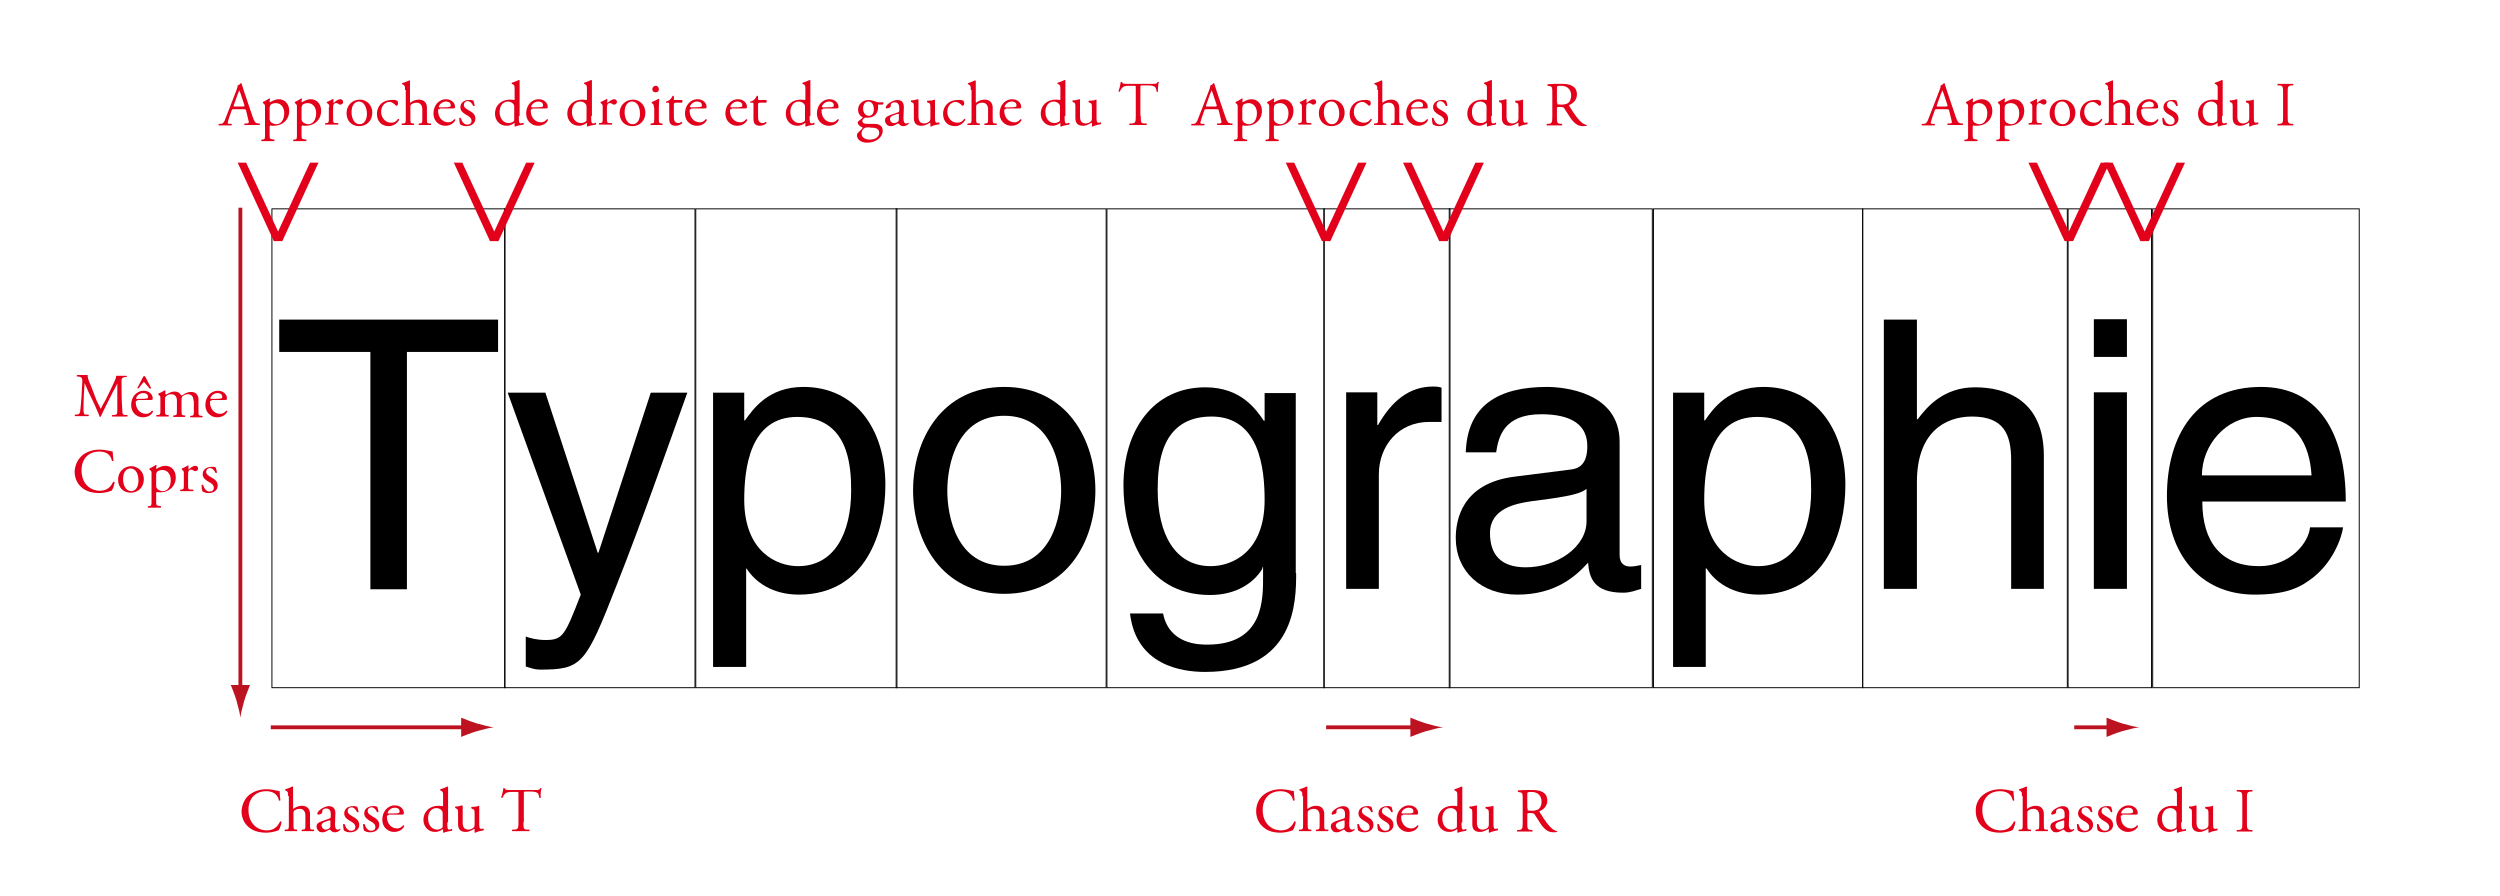 <?xml version="1.0" encoding="utf-8"?>
<!-- Generator: Adobe Illustrator 18.1.1, SVG Export Plug-In . SVG Version: 6.00 Build 0)  -->
<svg version="1.1" id="Calque_1" xmlns="http://www.w3.org/2000/svg" xmlns:xlink="http://www.w3.org/1999/xlink" x="0px" y="0px"
	 viewBox="0 0 650 233" enable-background="new 0 0 650 233" xml:space="preserve">
<rect x="70.7" y="54.3" fill="none" stroke="#000000" stroke-width="0.25" width="60.6" height="124.5"/>
<rect x="131.2" y="54.3" fill="none" stroke="#000000" stroke-width="0.25" width="49.5" height="124.5"/>
<rect x="180.9" y="54.3" fill="none" stroke="#000000" stroke-width="0.25" width="52.3" height="124.5"/>
<rect x="233" y="54.3" fill="none" stroke="#000000" stroke-width="0.25" width="54.6" height="124.5"/>
<rect x="344.2" y="54.3" fill="none" stroke="#000000" stroke-width="0.25" width="32.8" height="124.5"/>
<rect x="376.8" y="54.3" fill="none" stroke="#000000" stroke-width="0.25" width="52.8" height="124.5"/>
<rect x="429.9" y="54.3" fill="none" stroke="#000000" stroke-width="0.25" width="54.4" height="124.5"/>
<rect x="484.3" y="54.3" fill="none" stroke="#000000" stroke-width="0.25" width="53.2" height="124.5"/>
<rect x="537.7" y="54.3" fill="none" stroke="#000000" stroke-width="0.25" width="21.7" height="124.5"/>
<rect x="559.7" y="54.3" fill="none" stroke="#000000" stroke-width="0.25" width="53.7" height="124.5"/>
<rect x="287.8" y="54.3" fill="none" stroke="#000000" stroke-width="0.25" width="56.5" height="124.5"/>
<g>
	<path d="M72.6,83.1h56.9v8.4h-23.7v61.7h-9.5V91.5H72.6V83.1z"/>
	<path d="M169.2,102.1h9.5c-6,16.7-11.8,33.4-18.4,50.1c-8.1,20.7-9,21.9-20,21.9c-1.3,0-2.2-0.4-3.6-0.8v-7.8
		c1.1,0.4,2.8,0.9,5.2,0.9c4.5,0,5-1.3,9.1-11.8L132,102.1h9.8l13.6,41.6h0.2L169.2,102.1z"/>
	<path d="M185.4,102.1h8.1v7.2h0.2c2.1-2.9,6-8.7,15.2-8.7c13.6,0,21.3,11.1,21.3,25.5c0,12.2-5.1,28.5-22.5,28.5
		c-6.8,0-11.3-3.2-13.6-6.8H194v25.6h-8.6V102.1z M207.5,147.2c9.4,0,13.8-8.5,13.8-19.7c0-6.5-0.7-19.1-14-19.1
		c-12.4,0-13.8,13.4-13.8,21.7C193.6,143.6,202.1,147.2,207.5,147.2z"/>
	<path d="M261.1,100.6c16.3,0,23.7,13.8,23.7,26.9c0,13.2-7.4,26.9-23.7,26.9c-16.3,0-23.7-13.8-23.7-26.9
		C237.4,114.4,244.8,100.6,261.1,100.6z M261.1,147.1c12.3,0,14.8-12.7,14.8-19.5c0-6.8-2.5-19.5-14.8-19.5
		c-12.3,0-14.8,12.7-14.8,19.5C246.3,134.4,248.8,147.1,261.1,147.1z"/>
	<path d="M337,149c0,7.3-0.1,25.7-23.7,25.7c-6.1,0-17.9-1.7-19.5-15.2h8.6c1.6,8.1,9.5,8.1,11.5,8.1c14.8,0,14.5-11.9,14.5-18v-2.1
		h-0.2v0.4c-2.2,3.6-6.7,6.8-13.6,6.8c-17.4,0-22.5-16.3-22.5-28.5c0-14.3,7.7-25.5,21.3-25.5c9.3,0,13.2,5.8,15.2,8.7h0.2v-7.2h8.1
		V149z M314.8,147.2c5.5,0,14-3.6,14-17.2c0-8.3-1.4-21.7-13.8-21.7c-13.3,0-14,12.6-14,19.1C301,138.7,305.4,147.2,314.8,147.2z"/>
	<path d="M358.6,153.1H350v-51.1h8.1v8.5h0.2c3.4-6,7.9-10,14.3-10c1.1,0,1.6,0.1,2.2,0.3v8.9h-3.2c-8,0-13.1,6.2-13.1,13.7V153.1z"
		/>
	<path d="M381.1,117.6c0.4-12.2,8.5-17,21.1-17c4.1,0,18.9,1.2,18.9,14.3v29.4c0,2.1,1.1,3,2.8,3c0.8,0,1.9-0.2,2.8-0.4v6.2
		c-1.5,0.4-2.7,1-4.7,1c-7.6,0-8.8-3.9-9.1-7.8c-3.3,3.6-8.5,8.3-18.4,8.3c-9.4,0-16-6-16-14.7c0-4.3,1.3-14.3,15.5-16l14.2-1.8
		c2-0.2,4.5-1,4.5-6.1c0-5.4-3.9-8.3-12-8.3c-9.8,0-11.1,6-11.7,9.9H381.1z M412.5,127.1c-1.4,1.1-3.5,1.9-14.2,3.2
		c-4.2,0.6-10.9,1.9-10.9,8.3c0,5.6,2.8,8.9,9.3,8.9c8,0,15.8-5.2,15.8-12V127.1z"/>
	<path d="M435,102.1h8.1v7.2h0.2c2-2.9,6-8.7,15.2-8.7c13.6,0,21.3,11.1,21.3,25.5c0,12.2-5.1,28.5-22.5,28.5
		c-6.8,0-11.3-3.2-13.6-6.8h-0.2v25.6H435V102.1z M457.1,147.2c9.4,0,13.8-8.5,13.8-19.7c0-6.5-0.7-19.1-14-19.1
		c-12.4,0-13.8,13.4-13.8,21.7C443.2,143.6,451.7,147.2,457.1,147.2z"/>
	<path d="M531.5,153.1h-8.6v-33.4c0-6.9-2-11.4-10.2-11.4c-7,0-14.3,4.1-14.3,17v27.8h-8.6V83.1h8.6v25.9h0.2
		c2.4-3.2,6.7-8.3,14.9-8.3c7.9,0,17.9,3.2,17.9,17.8V153.1z"/>
	<path d="M544.4,92.8v-9.8h8.6v9.8H544.4z M553,153.1h-8.6v-51.1h8.6V153.1z"/>
	<path d="M609.2,137.1c-0.3,2.4-2.6,9.7-9.1,14c-2.3,1.6-5.7,3.5-13.9,3.5c-14.3,0-22.8-10.8-22.8-25.6c0-15.8,7.6-28.4,24.5-28.4
		c14.7,0,22,11.7,22,29.8h-37.3c0,10.6,5,16.8,14.8,16.8c8.1,0,12.9-6.2,13.2-10.1H609.2z M601,123.6c-0.5-7.9-3.8-15.2-14.3-15.2
		c-7.9,0-14.2,7.3-14.2,15.2H601z"/>
</g>
<g>
	<g>
		<line fill="none" stroke="#BD1220" x1="70.4" y1="189.1" x2="121.7" y2="189.1"/>
		<path fill="#BD1220" d="M124,188.1c-1.7-0.5-2.7-1-4.1-1.5v5c0.5-0.2,2.4-1,4.1-1.5c1.8-0.5,3.4-0.9,4.4-1
			C127.4,189,125.8,188.6,124,188.1z"/>
	</g>
</g>
<g>
	<g>
		<line fill="none" stroke="#BD1220" x1="344.8" y1="189.1" x2="368.4" y2="189.1"/>
		<path fill="#BD1220" d="M370.8,188.1c-1.7-0.5-2.7-1-4.1-1.5v5c0.5-0.2,2.4-1,4.1-1.5c1.8-0.5,3.4-0.9,4.4-1
			C374.1,189,372.5,188.6,370.8,188.1z"/>
	</g>
</g>
<g>
	<g>
		<line fill="none" stroke="#BD1220" x1="539.3" y1="189.1" x2="549.4" y2="189.1"/>
		<path fill="#BD1220" d="M551.8,188.1c-1.7-0.5-2.7-1-4.1-1.5v5c0.5-0.2,2.4-1,4.1-1.5c1.8-0.5,3.4-0.9,4.4-1
			C555.1,189,553.5,188.6,551.8,188.1z"/>
	</g>
</g>
<g>
	<g>
		<line fill="none" stroke="#BD1220" x1="62.5" y1="54" x2="62.5" y2="179.9"/>
		<path fill="#BD1220" d="M63.5,182.2c0.5-1.7,1-2.7,1.5-4.1h-5c0.2,0.5,1,2.4,1.5,4.1c0.5,1.8,0.9,3.4,1,4.4
			C62.6,185.6,63,184,63.5,182.2z"/>
	</g>
</g>
<g>
	<path fill="#E2001A" d="M25.1,104.1c0.4,0.8,0.7,1.5,1.1,2.2h0c0.4-0.8,0.8-1.6,1.3-2.4l1.5-3.1c0.7-1.5,1.2-2.4,1.2-3.1
		c0.6,0,0.9,0,1.2,0c0.4,0,0.9,0,1.4,0C33,97.7,33,98,33,98l-0.3,0c-1,0.1-1.2,0.4-1.1,1.5c0,1.7,0,4.7,0.2,7.1c0,0.8,0,1.3,0.8,1.3
		l0.5,0c0.1,0.1,0.1,0.3,0,0.4c-0.7,0-1.3,0-1.9,0c-0.6,0-1.3,0-2,0c-0.1-0.1-0.1-0.3,0-0.4l0.5,0c0.8-0.1,0.8-0.3,0.8-1.4l0-6.8h0
		c-0.1,0.2-0.7,1.5-1.1,2.1l-1.4,2.8c-0.7,1.4-1.5,3-1.8,3.7c0,0-0.1,0.1-0.2,0.1c0,0-0.1,0-0.1-0.1c-0.3-0.9-1.1-2.5-1.4-3.3
		l-1.5-3.1c-0.3-0.7-0.7-1.6-1-2.3h0c-0.1,1-0.1,2-0.2,2.9c0,1-0.1,2.4-0.1,3.8c0,1.2,0.1,1.5,0.7,1.5l0.6,0c0.1,0.1,0.1,0.4,0,0.4
		c-0.6,0-1.2,0-1.8,0c-0.5,0-1.1,0-1.7,0c-0.1-0.1-0.1-0.3,0-0.4l0.4,0c0.7-0.1,0.9-0.2,1-1.3c0.1-1.1,0.2-2,0.3-3.6
		c0.1-1.4,0.1-2.7,0.2-3.6c0-1-0.1-1.3-1.1-1.4l-0.3,0c-0.1-0.1-0.1-0.3,0.1-0.4c0.5,0,0.9,0,1.3,0c0.4,0,0.8,0,1.4,0
		c-0.1,0.6,0.3,1.6,0.8,2.7L25.1,104.1z"/>
	<path fill="#E2001A" d="M35.7,104.2c-0.4,0-0.4,0-0.4,0.4c0,1.6,1,3,2.7,3c0.5,0,1-0.2,1.5-0.8c0.2,0,0.3,0,0.3,0.2
		c-0.5,1.1-1.7,1.5-2.6,1.5c-1.1,0-1.9-0.5-2.4-1.1c-0.5-0.6-0.7-1.4-0.7-2.1c0-2,1.3-3.7,3.3-3.7c1.4,0,2.3,1,2.3,1.9
		c0,0.2,0,0.4-0.1,0.4c0,0.1-0.3,0.1-1,0.1H35.7z M36.7,103.7c1.2,0,1.6-0.1,1.7-0.2c0,0,0.1-0.1,0.1-0.3c0-0.5-0.3-1-1.3-1
		c-1,0-1.8,0.9-1.8,1.4c0,0,0,0.1,0.1,0.1H36.7z M37.6,99.5c-0.2-0.2-0.2-0.2-0.4,0l-1.2,1.5c-0.1,0-0.3,0-0.3-0.1l1.5-2.9
		c0.2-0.3,0.4-0.3,0.6,0l1.5,2.9c0,0.1-0.3,0.2-0.4,0.1L37.6,99.5z"/>
	<path fill="#E2001A" d="M50.3,104.2c0-1.1-0.5-1.7-1.5-1.7c-0.6,0-1.1,0.3-1.4,0.6c-0.2,0.2-0.2,0.4-0.2,1v2.5c0,1.2,0,1.3,0.6,1.4
		l0.3,0c0.1,0.1,0.1,0.4,0,0.4c-0.5,0-1,0-1.5,0c-0.6,0-1,0-1.5,0c-0.1,0-0.1-0.3,0-0.4l0.3,0c0.6-0.1,0.6-0.2,0.6-1.4v-2.4
		c0-1.1-0.5-1.7-1.5-1.7c-0.7,0-1.1,0.3-1.4,0.6c-0.2,0.2-0.2,0.4-0.2,0.9v2.5c0,1.2,0,1.3,0.6,1.4l0.3,0c0.1,0.1,0.1,0.4,0,0.4
		c-0.4,0-0.9,0-1.5,0c-0.6,0-1.1,0-1.6,0c-0.1,0-0.1-0.3,0-0.4l0.4,0c0.6-0.1,0.6-0.2,0.6-1.4v-2.8c0-0.6,0-0.7-0.4-1l-0.1-0.1
		c-0.1-0.1-0.1-0.2,0-0.3c0.4-0.1,1.3-0.6,1.6-0.8c0.1,0,0.1,0,0.2,0.1c0,0.4,0,0.6,0,0.8c0,0.1,0.1,0.2,0.2,0.2
		c0.6-0.4,1.4-0.8,2.2-0.8c0.8,0,1.3,0.3,1.7,1c0.1,0,0.3,0,0.4-0.1c0.7-0.5,1.4-0.8,2.2-0.8c1.3,0,1.9,0.9,1.9,2v2.8
		c0,1.2,0,1.3,0.6,1.4l0.4,0c0.1,0.1,0.1,0.4,0,0.4c-0.5,0-1,0-1.6,0c-0.6,0-1,0-1.5,0c-0.1,0-0.1-0.3,0-0.4l0.3,0
		c0.6-0.1,0.6-0.2,0.6-1.4V104.2z"/>
	<path fill="#E2001A" d="M55,104.2c-0.4,0-0.4,0-0.4,0.4c0,1.6,1,3,2.7,3c0.5,0,1-0.2,1.5-0.8c0.2,0,0.3,0,0.3,0.2
		c-0.5,1.1-1.7,1.5-2.6,1.5c-1.1,0-1.9-0.5-2.4-1.1c-0.5-0.6-0.7-1.4-0.7-2.1c0-2,1.3-3.7,3.3-3.7c1.4,0,2.3,1,2.3,1.9
		c0,0.2,0,0.4-0.1,0.4c0,0.1-0.3,0.1-1,0.1H55z M56,103.7c1.2,0,1.6-0.1,1.7-0.2c0,0,0.1-0.1,0.1-0.3c0-0.5-0.3-1-1.3-1
		c-1,0-1.8,0.9-1.8,1.4c0,0,0,0.1,0.1,0.1H56z"/>
	<path fill="#E2001A" d="M21.5,118.3c1.2-0.9,2.7-1.4,4.4-1.4c0.9,0,2.1,0.2,2.9,0.4c0.2,0,0.3,0.1,0.5,0.1c0,0.4,0.1,1.4,0.2,2.4
		c-0.1,0.1-0.3,0.1-0.4,0c-0.2-1.1-1-2.4-3.3-2.4c-2.5,0-4.6,1.6-4.6,4.9c0,3.4,2.2,5.3,4.8,5.3c2.1,0,3-1.4,3.4-2.3
		c0.1-0.1,0.4,0,0.4,0.1c-0.1,0.8-0.5,1.9-0.8,2.2c-0.2,0-0.4,0.1-0.6,0.2c-0.4,0.1-1.5,0.4-2.6,0.4c-1.5,0-2.9-0.3-4.1-1.1
		c-1.3-0.9-2.3-2.4-2.3-4.5C19.5,120.8,20.3,119.3,21.5,118.3z"/>
	<path fill="#E2001A" d="M37.4,124.6c0,2-1.4,3.5-3.4,3.5c-1.9,0-3.3-1.3-3.3-3.4c0-2,1.5-3.5,3.5-3.5
		C35.9,121.3,37.4,122.6,37.4,124.6z M33.9,121.8c-1.1,0-1.9,1-1.9,2.8c0,1.5,0.7,3.1,2.1,3.1c1.4,0,1.9-1.5,1.9-2.7
		C36,123.5,35.5,121.8,33.9,121.8z"/>
	<path fill="#E2001A" d="M39.4,123.2c0-0.6,0-0.7-0.4-1l-0.1-0.1c-0.1-0.1-0.1-0.2,0-0.3c0.4-0.2,1.2-0.6,1.6-0.9
		c0.1,0,0.2,0,0.2,0.1c0,0.3-0.1,0.5-0.1,0.7c0,0.1,0,0.2,0.1,0.2c0.2-0.1,1.2-0.8,2.3-0.8c1.6,0,2.7,1.3,2.7,3c0,2.3-1.7,3.9-4,3.9
		c-0.3,0-0.7,0-0.9-0.1c-0.1,0-0.2,0.1-0.2,0.5v1.7c0,1.2,0,1.3,0.6,1.4l0.6,0.1c0.1,0.1,0.1,0.4,0,0.4c-0.8,0-1.3,0-1.8,0
		c-0.6,0-1.1,0-1.5,0c-0.1,0-0.1-0.3,0-0.4l0.3,0c0.6-0.1,0.6-0.2,0.6-1.4V123.2z M40.6,126.3c0,0.5,0.2,0.7,0.5,1
		c0.3,0.2,0.8,0.4,1.2,0.4c1.3,0,2.1-1.2,2.1-2.9c0-1.3-0.7-2.6-2.2-2.6c-0.7,0-1.2,0.3-1.4,0.5c-0.1,0.2-0.2,0.4-0.2,1V126.3z"/>
	<path fill="#E2001A" d="M47.8,123.2c0-0.6,0-0.7-0.4-1l-0.1-0.1c-0.1-0.1-0.1-0.2,0-0.3c0.4-0.1,1.2-0.6,1.6-0.8
		c0.1,0,0.1,0,0.1,0.1v0.9c0,0.1,0,0.1,0,0.1c0.6-0.5,1.2-1,1.8-1c0.4,0,0.7,0.3,0.7,0.7c0,0.5-0.4,0.7-0.7,0.7
		c-0.2,0-0.2,0-0.4-0.1c-0.2-0.2-0.5-0.3-0.7-0.3c-0.3,0-0.5,0.1-0.6,0.3c-0.2,0.2-0.2,0.7-0.2,1.3v2.2c0,1.2,0,1.4,0.7,1.4l0.6,0
		c0.1,0.1,0.1,0.4,0,0.4c-0.8,0-1.2,0-1.8,0c-0.6,0-1.1,0-1.5,0c-0.1,0-0.1-0.3,0-0.4l0.3,0c0.6-0.1,0.6-0.2,0.6-1.4V123.2z"/>
	<path fill="#E2001A" d="M56.1,121.6c0.1,0.4,0.3,0.9,0.3,1.3c-0.1,0.1-0.3,0.1-0.4,0c-0.3-0.7-0.8-1.2-1.4-1.2c-0.6,0-1,0.4-1,1
		c0,0.7,0.7,1,1.3,1.4c0.9,0.5,1.7,1,1.7,2.2c0,1.2-1.1,1.9-2.3,1.9c-0.8,0-1.3-0.2-1.7-0.5c-0.1-0.3-0.2-1.1-0.2-1.6
		c0.1-0.1,0.3-0.1,0.4,0c0.3,0.9,0.8,1.7,1.7,1.7c0.6,0,1.1-0.3,1.1-1c0-0.7-0.7-1.2-1.3-1.5c-0.9-0.5-1.6-1.1-1.6-2
		c0-1.2,1-1.9,2.2-1.9C55.4,121.3,56,121.4,56.1,121.6z"/>
</g>
<g>
	<path fill="#E2001A" d="M64.9,206.6c1.2-0.9,2.7-1.4,4.4-1.4c0.9,0,2.1,0.2,2.9,0.4c0.2,0,0.3,0.1,0.5,0.1c0,0.4,0.1,1.4,0.2,2.4
		c-0.1,0.1-0.3,0.1-0.4,0c-0.2-1.1-1-2.4-3.3-2.4c-2.5,0-4.6,1.6-4.6,4.9c0,3.4,2.2,5.3,4.8,5.3c2.1,0,3-1.4,3.4-2.3
		c0.1-0.1,0.4,0,0.4,0.1c-0.1,0.8-0.5,1.9-0.8,2.2c-0.2,0-0.4,0.1-0.6,0.2c-0.4,0.1-1.5,0.4-2.6,0.4c-1.5,0-2.9-0.3-4.1-1.1
		c-1.3-0.9-2.3-2.4-2.3-4.5C62.9,209.1,63.7,207.5,64.9,206.6z"/>
	<path fill="#E2001A" d="M74.9,207c0-1,0-1.1-0.5-1.4l-0.2-0.1c-0.1,0-0.1-0.3,0-0.3c0.4-0.1,1.2-0.4,1.8-0.7c0.1,0,0.1,0,0.2,0.1
		c0,0.5,0,1.3,0,2v3.4c0,0.1,0,0.3,0.1,0.3c0.6-0.5,1.4-0.8,2.2-0.8c1.5,0,2.1,1,2.1,2.1v2.7c0,1.2,0,1.4,0.6,1.4l0.4,0
		c0.1,0.1,0.1,0.4,0,0.4c-0.6,0-1.1,0-1.6,0c-0.6,0-1.1,0-1.5,0c-0.1,0-0.1-0.3,0-0.4l0.3,0c0.6-0.1,0.6-0.2,0.6-1.4V212
		c0-1-0.5-1.7-1.5-1.7c-0.6,0-1,0.2-1.3,0.4c-0.3,0.2-0.3,0.3-0.3,0.9v2.7c0,1.2,0,1.3,0.6,1.4l0.3,0c0.1,0.1,0.1,0.4,0,0.4
		c-0.5,0-1,0-1.5,0c-0.6,0-1.1,0-1.6,0c-0.1,0-0.1-0.3,0-0.4l0.4,0c0.6-0.1,0.6-0.2,0.6-1.4V207z"/>
	<path fill="#E2001A" d="M85.7,212.8c0.2-0.1,0.3-0.2,0.3-0.5l0-0.7c0-0.6-0.2-1.4-1.2-1.4c-0.5,0-1,0.2-1,0.7c0,0.3,0,0.5-0.2,0.6
		c-0.2,0.2-0.7,0.3-0.9,0.3c-0.1,0-0.2-0.1-0.2-0.2c0-0.8,1.8-2,3-2c1.2,0,1.7,0.7,1.7,1.9l-0.1,2.8c0,0.7,0.1,1.4,0.7,1.4
		c0.2,0,0.3,0,0.4-0.1c0.1,0,0.2-0.1,0.2-0.1c0.1,0,0.1,0.1,0.1,0.2c0,0.1-0.6,0.7-1.4,0.7c-0.4,0-0.8-0.1-1.1-0.5
		c-0.1-0.1-0.2-0.2-0.3-0.2c-0.1,0-0.3,0.1-0.6,0.3c-0.4,0.2-0.7,0.4-1.2,0.4c-0.5,0-0.9-0.1-1.1-0.4c-0.3-0.3-0.5-0.7-0.5-1.1
		c0-0.6,0.3-1,1.4-1.4L85.7,212.8z M84.7,215.7c0.3,0,0.8-0.2,1-0.4c0.2-0.2,0.2-0.4,0.2-0.8l0-1c0-0.2-0.1-0.2-0.2-0.2
		s-0.4,0.1-0.7,0.2c-1,0.3-1.4,0.6-1.4,1.2C83.7,215,83.9,215.7,84.7,215.7z"/>
	<path fill="#E2001A" d="M92.9,209.8c0.1,0.4,0.3,0.9,0.3,1.3c-0.1,0.1-0.3,0.1-0.4,0c-0.3-0.7-0.8-1.2-1.4-1.2c-0.6,0-1,0.4-1,1
		c0,0.7,0.7,1,1.3,1.4c0.9,0.5,1.7,1,1.7,2.2c0,1.2-1.1,1.9-2.3,1.9c-0.8,0-1.3-0.2-1.7-0.5c-0.1-0.3-0.2-1.1-0.2-1.6
		c0.1-0.1,0.3-0.1,0.4,0c0.3,0.9,0.8,1.7,1.7,1.7c0.6,0,1.1-0.3,1.1-1c0-0.7-0.7-1.2-1.3-1.5c-0.9-0.5-1.6-1.1-1.6-2
		c0-1.2,1-1.9,2.2-1.9C92.1,209.5,92.7,209.7,92.9,209.8z"/>
	<path fill="#E2001A" d="M98.1,209.8c0.1,0.4,0.3,0.9,0.3,1.3c-0.1,0.1-0.3,0.1-0.4,0c-0.3-0.7-0.8-1.2-1.4-1.2c-0.6,0-1,0.4-1,1
		c0,0.7,0.7,1,1.3,1.4c0.9,0.5,1.7,1,1.7,2.2c0,1.2-1.1,1.9-2.3,1.9c-0.8,0-1.3-0.2-1.7-0.5c-0.1-0.3-0.2-1.1-0.2-1.6
		c0.1-0.1,0.3-0.1,0.4,0c0.3,0.9,0.8,1.7,1.7,1.7c0.6,0,1.1-0.3,1.1-1c0-0.7-0.7-1.2-1.3-1.5c-0.9-0.5-1.6-1.1-1.6-2
		c0-1.2,1-1.9,2.2-1.9C97.4,209.5,98,209.7,98.1,209.8z"/>
	<path fill="#E2001A" d="M101,212c-0.4,0-0.4,0-0.4,0.4c0,1.6,1,3,2.7,3c0.5,0,1-0.2,1.5-0.8c0.2,0,0.3,0,0.3,0.2
		c-0.5,1.1-1.7,1.5-2.6,1.5c-1.1,0-1.9-0.5-2.4-1.1c-0.5-0.6-0.7-1.4-0.7-2.1c0-2,1.3-3.7,3.3-3.7c1.4,0,2.3,1,2.3,1.9
		c0,0.2,0,0.4-0.1,0.4c0,0.1-0.3,0.1-1,0.1H101z M102.1,211.5c1.2,0,1.6-0.1,1.7-0.2c0,0,0.1-0.1,0.1-0.3c0-0.5-0.3-1-1.3-1
		c-1,0-1.8,0.9-1.8,1.4c0,0,0,0.1,0.1,0.1H102.1z"/>
	<path fill="#E2001A" d="M116.3,213.8c0,1.3,0,1.9,0.5,1.9c0.2,0,0.5-0.1,0.7-0.2c0.1,0,0.1,0.4,0,0.5c-0.7,0.1-1.7,0.3-2.1,0.5
		c-0.1,0-0.2,0-0.2-0.1v-0.3c0-0.2,0-0.4,0-0.5h-0.1c-0.7,0.5-1.3,0.7-2,0.7c-1.8,0-3-1.4-3-3.1c0-2.3,1.7-3.7,3.9-3.7
		c0.6,0,0.9,0.1,1.1,0.1c0.1,0,0.1-0.1,0.1-0.2V207c0-1,0-1.1-0.5-1.4l-0.2-0.1c-0.1,0-0.1-0.3,0-0.3c0.4-0.1,1.2-0.4,1.8-0.7
		c0.1,0,0.1,0,0.2,0.1c0,0.5,0,1.3,0,2V213.8z M115.1,211.4c0-0.3-0.1-0.5-0.2-0.6c-0.2-0.3-0.7-0.7-1.4-0.7c-1.5,0-2.2,1.3-2.2,2.7
		c0,1.5,0.8,2.9,2.4,2.9c0.4,0,1-0.2,1.3-0.5c0.1-0.1,0.1-0.3,0.1-0.6V211.4z"/>
	<path fill="#E2001A" d="M120.3,213.8c0,1.1,0.3,1.9,1.5,1.9c0.4,0,1-0.2,1.3-0.5c0.2-0.2,0.3-0.4,0.3-0.9v-2.7
		c0-1.1-0.1-1.1-0.6-1.3l-0.2-0.1c-0.1-0.1-0.1-0.3,0-0.4c0.7,0,1.5-0.1,1.9-0.3c0.1,0,0.1,0,0.1,0.1c0,0.3,0,0.8,0,1.4v2.7
		c0,1.3,0,1.8,0.5,1.8c0.2,0,0.4,0,0.6-0.1c0.1,0.1,0.1,0.4,0,0.5c-0.6,0.1-1.6,0.3-2.1,0.6c-0.1,0-0.2,0-0.2-0.1v-0.7
		c0-0.1,0-0.2-0.1-0.2c-0.5,0.3-1.3,0.8-2.2,0.8c-1.4,0-2-0.7-2-2v-2.7c0-1,0-1.2-0.5-1.4l-0.2-0.1c-0.1-0.1-0.1-0.3,0-0.4
		c0.7,0,1.4-0.2,1.7-0.3c0.1,0,0.1,0,0.2,0.1c0,0.3,0,0.6,0,1.4V213.8z"/>
	<path fill="#E2001A" d="M136.1,213.7c0,1.7,0,2,1,2l0.5,0c0.1,0.1,0.1,0.4,0,0.4c-0.9,0-1.5,0-2.1,0c-0.7,0-1.2,0-2.3,0
		c-0.1,0-0.1-0.3,0-0.4l0.6,0c0.9-0.1,1-0.3,1-2v-7.3c0-0.5,0-0.5-0.5-0.5h-0.9c-0.7,0-1.6,0-2,0.4c-0.4,0.4-0.6,0.7-0.7,1.1
		c-0.1,0.1-0.4,0-0.4-0.1c0.3-0.7,0.5-1.8,0.6-2.4c0,0,0.3,0,0.3,0c0.1,0.5,0.6,0.5,1.4,0.5h6.6c0.9,0,1,0,1.3-0.5
		c0.1,0,0.3,0,0.3,0c-0.2,0.7-0.3,2-0.2,2.5c-0.1,0.1-0.3,0.1-0.4,0c0-0.4-0.2-1-0.4-1.2c-0.4-0.3-1-0.4-1.9-0.4h-1.2
		c-0.5,0-0.5,0-0.5,0.6V213.7z"/>
</g>
<g>
	<path fill="#E2001A" d="M64,28.8c-0.1-0.4-0.2-0.4-0.7-0.4h-2.5c-0.4,0-0.5,0-0.6,0.4l-0.6,1.7c-0.2,0.7-0.4,1.2-0.4,1.4
		c0,0.2,0.1,0.3,0.5,0.3l0.5,0c0.1,0.1,0.1,0.3,0,0.4c-0.4,0-0.9,0-1.7,0c-0.5,0-1.1,0-1.6,0c-0.1-0.1-0.1-0.3,0-0.4l0.5,0
		c0.4,0,0.7-0.2,1-0.8c0.3-0.7,0.7-1.8,1.4-3.6l1.7-4.4c0.2-0.6,0.3-0.9,0.3-1.2c0.4-0.1,0.7-0.4,0.8-0.6c0.1,0,0.2,0,0.2,0.1
		c0.2,0.7,0.5,1.5,0.7,2.2l2.2,6.5c0.5,1.4,0.7,1.6,1.4,1.7l0.4,0c0.1,0.1,0.1,0.3,0,0.4c-0.7,0-1.2,0-2,0c-0.8,0-1.4,0-1.9,0
		c-0.1-0.1-0.1-0.3,0-0.4l0.5,0c0.3,0,0.6-0.1,0.6-0.3c0-0.2-0.1-0.5-0.2-0.9L64,28.8z M60.8,27.3c-0.1,0.4-0.1,0.4,0.3,0.4h2
		c0.5,0,0.5-0.1,0.4-0.5l-0.9-2.7c-0.1-0.4-0.3-0.8-0.4-1h0c0,0.1-0.2,0.5-0.4,1L60.8,27.3z"/>
	<path fill="#E2001A" d="M68.9,27.9c0-0.6,0-0.7-0.4-1l-0.1-0.1c-0.1-0.1-0.1-0.2,0-0.3c0.4-0.2,1.2-0.6,1.6-0.9
		c0.1,0,0.2,0,0.2,0.1c0,0.3-0.1,0.5-0.1,0.7c0,0.1,0,0.2,0.1,0.2c0.2-0.1,1.2-0.8,2.3-0.8c1.6,0,2.7,1.3,2.7,3c0,2.3-1.7,3.9-4,3.9
		c-0.3,0-0.7,0-0.9-0.1c-0.1,0-0.2,0.1-0.2,0.5v1.7c0,1.2,0,1.3,0.6,1.4l0.6,0.1c0.1,0.1,0.1,0.4,0,0.4c-0.8,0-1.3,0-1.8,0
		c-0.6,0-1.1,0-1.5,0c-0.1,0-0.1-0.3,0-0.4l0.3,0c0.6-0.1,0.6-0.2,0.6-1.4V27.9z M70.1,30.9c0,0.5,0.2,0.7,0.5,1
		c0.3,0.2,0.8,0.4,1.2,0.4c1.3,0,2.1-1.2,2.1-2.9c0-1.3-0.7-2.6-2.2-2.6c-0.7,0-1.2,0.3-1.4,0.5c-0.1,0.2-0.2,0.4-0.2,1V30.9z"/>
	<path fill="#E2001A" d="M77.2,27.9c0-0.6,0-0.7-0.4-1l-0.1-0.1c-0.1-0.1-0.1-0.2,0-0.3c0.4-0.2,1.2-0.6,1.6-0.9
		c0.1,0,0.2,0,0.2,0.1c0,0.3-0.1,0.5-0.1,0.7c0,0.1,0,0.2,0.1,0.2c0.2-0.1,1.2-0.8,2.3-0.8c1.6,0,2.7,1.3,2.7,3c0,2.3-1.7,3.9-4,3.9
		c-0.3,0-0.7,0-0.9-0.1c-0.1,0-0.2,0.1-0.2,0.5v1.7c0,1.2,0,1.3,0.6,1.4l0.6,0.1c0.1,0.1,0.1,0.4,0,0.4c-0.8,0-1.3,0-1.8,0
		c-0.6,0-1.1,0-1.5,0c-0.1,0-0.1-0.3,0-0.4l0.3,0c0.6-0.1,0.6-0.2,0.6-1.4V27.9z M78.4,30.9c0,0.5,0.2,0.7,0.5,1
		c0.3,0.2,0.8,0.4,1.2,0.4c1.3,0,2.1-1.2,2.1-2.9c0-1.3-0.7-2.6-2.2-2.6c-0.7,0-1.2,0.3-1.4,0.5c-0.1,0.2-0.2,0.4-0.2,1V30.9z"/>
	<path fill="#E2001A" d="M85.6,27.9c0-0.6,0-0.7-0.4-1L85,26.8c-0.1-0.1-0.1-0.2,0-0.3c0.4-0.1,1.2-0.6,1.6-0.8c0.1,0,0.1,0,0.1,0.1
		v0.9c0,0.1,0,0.1,0,0.1c0.6-0.5,1.2-1,1.8-1c0.4,0,0.7,0.3,0.7,0.7c0,0.5-0.4,0.7-0.7,0.7c-0.2,0-0.2,0-0.4-0.1
		c-0.2-0.2-0.5-0.3-0.7-0.3c-0.3,0-0.5,0.1-0.6,0.3c-0.2,0.2-0.2,0.7-0.2,1.3v2.2c0,1.2,0,1.4,0.7,1.4l0.6,0c0.1,0.1,0.1,0.4,0,0.4
		c-0.8,0-1.2,0-1.8,0c-0.6,0-1.1,0-1.5,0c-0.1,0-0.1-0.3,0-0.4l0.3,0c0.6-0.1,0.6-0.2,0.6-1.4V27.9z"/>
	<path fill="#E2001A" d="M96.8,29.3c0,2-1.4,3.5-3.4,3.5c-1.9,0-3.3-1.3-3.3-3.4c0-2,1.5-3.5,3.5-3.5C95.3,25.9,96.8,27.3,96.8,29.3
		z M93.3,26.4c-1.1,0-1.9,1-1.9,2.8c0,1.5,0.7,3.1,2.1,3.1c1.4,0,1.9-1.5,1.9-2.7C95.4,28.2,94.8,26.4,93.3,26.4z"/>
	<path fill="#E2001A" d="M103.3,26.2c0.1,0.1,0.2,0.4,0.2,0.7c0,0.3-0.2,0.6-0.4,0.6c-0.1,0-0.2,0-0.2-0.1c-0.4-0.4-1-0.9-1.6-0.9
		c-1.1,0-2.2,0.9-2.2,2.6c0,1.3,0.9,2.8,2.6,2.8c0.9,0,1.4-0.4,1.8-1c0.1,0,0.3,0.1,0.3,0.2c-0.6,1.2-1.8,1.7-2.7,1.7
		c-0.9,0-1.7-0.3-2.2-0.8c-0.6-0.6-0.9-1.4-0.9-2.4c0-1.8,1.2-3.6,3.9-3.6C102.2,25.9,102.9,26,103.3,26.2z"/>
	<path fill="#E2001A" d="M105.3,23.4c0-1,0-1.1-0.5-1.4l-0.2-0.1c-0.1,0-0.1-0.3,0-0.3c0.4-0.1,1.2-0.4,1.8-0.7c0.1,0,0.1,0,0.2,0.1
		c0,0.5,0,1.3,0,2v3.4c0,0.1,0,0.3,0.1,0.3c0.6-0.5,1.4-0.8,2.2-0.8c1.5,0,2.1,1,2.1,2.1v2.7c0,1.2,0,1.4,0.6,1.4l0.4,0
		c0.1,0.1,0.1,0.4,0,0.4c-0.6,0-1.1,0-1.6,0c-0.6,0-1.1,0-1.5,0c-0.1,0-0.1-0.3,0-0.4l0.3,0c0.6-0.1,0.6-0.2,0.6-1.4v-2.3
		c0-1-0.5-1.7-1.5-1.7c-0.6,0-1,0.2-1.3,0.4c-0.3,0.2-0.3,0.3-0.3,0.9v2.7c0,1.2,0,1.3,0.6,1.4l0.3,0c0.1,0.1,0.1,0.4,0,0.4
		c-0.5,0-1,0-1.5,0c-0.6,0-1.1,0-1.6,0c-0.1,0-0.1-0.3,0-0.4l0.4,0c0.6-0.1,0.6-0.2,0.6-1.4V23.4z"/>
	<path fill="#E2001A" d="M114.3,28.4c-0.4,0-0.4,0-0.4,0.4c0,1.6,1,3,2.7,3c0.5,0,1-0.2,1.5-0.8c0.2,0,0.3,0,0.3,0.2
		c-0.5,1.1-1.7,1.5-2.6,1.5c-1.1,0-1.9-0.5-2.4-1.1c-0.5-0.6-0.7-1.4-0.7-2.1c0-2,1.3-3.7,3.3-3.7c1.4,0,2.3,1,2.3,1.9
		c0,0.2,0,0.4-0.1,0.4c0,0.1-0.3,0.1-1,0.1H114.3z M115.4,27.9c1.2,0,1.6-0.1,1.7-0.2c0,0,0.1-0.1,0.1-0.3c0-0.5-0.3-1-1.3-1
		c-1,0-1.8,0.9-1.8,1.4c0,0,0,0.1,0.1,0.1H115.4z"/>
	<path fill="#E2001A" d="M123.1,26.2c0.1,0.4,0.3,0.9,0.3,1.3c-0.1,0.1-0.3,0.1-0.4,0c-0.3-0.7-0.8-1.2-1.4-1.2c-0.6,0-1,0.4-1,1
		c0,0.7,0.7,1,1.3,1.4c0.9,0.5,1.7,1,1.7,2.2c0,1.2-1.1,1.9-2.3,1.9c-0.8,0-1.3-0.2-1.7-0.5c-0.1-0.3-0.2-1.1-0.2-1.6
		c0.1-0.1,0.3-0.1,0.4,0c0.3,0.9,0.8,1.7,1.7,1.7c0.6,0,1.1-0.3,1.1-1c0-0.7-0.7-1.2-1.3-1.5c-0.9-0.5-1.6-1.1-1.6-2
		c0-1.2,1-1.9,2.2-1.9C122.4,25.9,123,26.1,123.1,26.2z"/>
	<path fill="#E2001A" d="M134.9,30.2c0,1.3,0,1.9,0.5,1.9c0.2,0,0.5-0.1,0.7-0.2c0.1,0,0.1,0.4,0,0.5c-0.7,0.1-1.7,0.3-2.1,0.5
		c-0.1,0-0.2,0-0.2-0.1v-0.3c0-0.2,0-0.4,0-0.5h-0.1c-0.7,0.5-1.3,0.7-2,0.7c-1.8,0-3-1.4-3-3.1c0-2.3,1.7-3.7,3.9-3.7
		c0.6,0,0.9,0.1,1.1,0.1c0.1,0,0.1-0.1,0.1-0.2v-2.5c0-1,0-1.1-0.5-1.4l-0.2-0.1c-0.1,0-0.1-0.3,0-0.3c0.4-0.1,1.2-0.4,1.8-0.7
		c0.1,0,0.1,0,0.2,0.1c0,0.5,0,1.3,0,2V30.2z M133.7,27.7c0-0.3-0.1-0.5-0.2-0.6c-0.2-0.3-0.7-0.7-1.4-0.7c-1.5,0-2.2,1.3-2.2,2.7
		c0,1.5,0.8,2.9,2.4,2.9c0.4,0,1-0.2,1.3-0.5c0.1-0.1,0.1-0.3,0.1-0.6V27.7z"/>
	<path fill="#E2001A" d="M138.4,28.4c-0.4,0-0.4,0-0.4,0.4c0,1.6,1,3,2.7,3c0.5,0,1-0.2,1.5-0.8c0.2,0,0.3,0,0.3,0.2
		c-0.5,1.1-1.7,1.5-2.6,1.5c-1.1,0-1.9-0.5-2.4-1.1c-0.5-0.6-0.7-1.4-0.7-2.1c0-2,1.3-3.7,3.3-3.7c1.4,0,2.3,1,2.3,1.9
		c0,0.2,0,0.4-0.1,0.4c0,0.1-0.3,0.1-1,0.1H138.4z M139.4,27.9c1.2,0,1.6-0.1,1.7-0.2c0,0,0.1-0.1,0.1-0.3c0-0.5-0.3-1-1.3-1
		c-1,0-1.8,0.9-1.8,1.4c0,0,0,0.1,0.1,0.1H139.4z"/>
	<path fill="#E2001A" d="M153.7,30.2c0,1.3,0,1.9,0.5,1.9c0.2,0,0.5-0.1,0.7-0.2c0.1,0,0.1,0.4,0,0.5c-0.7,0.1-1.7,0.3-2.1,0.5
		c-0.1,0-0.2,0-0.2-0.1v-0.3c0-0.2,0-0.4,0-0.5h-0.1c-0.7,0.5-1.3,0.7-2,0.7c-1.8,0-3-1.4-3-3.1c0-2.3,1.7-3.7,3.9-3.7
		c0.6,0,0.9,0.1,1.1,0.1c0.1,0,0.1-0.1,0.1-0.2v-2.5c0-1,0-1.1-0.5-1.4l-0.2-0.1c-0.1,0-0.1-0.3,0-0.3c0.4-0.1,1.2-0.4,1.8-0.7
		c0.1,0,0.1,0,0.2,0.1c0,0.5,0,1.3,0,2V30.2z M152.5,27.7c0-0.3-0.1-0.5-0.2-0.6c-0.2-0.3-0.7-0.7-1.4-0.7c-1.5,0-2.2,1.3-2.2,2.7
		c0,1.5,0.8,2.9,2.4,2.9c0.4,0,1-0.2,1.3-0.5c0.1-0.1,0.1-0.3,0.1-0.6V27.7z"/>
	<path fill="#E2001A" d="M156.7,27.9c0-0.6,0-0.7-0.4-1l-0.1-0.1c-0.1-0.1-0.1-0.2,0-0.3c0.4-0.1,1.2-0.6,1.6-0.8
		c0.1,0,0.1,0,0.1,0.1v0.9c0,0.1,0,0.1,0,0.1c0.6-0.5,1.2-1,1.8-1c0.4,0,0.7,0.3,0.7,0.7c0,0.5-0.4,0.7-0.7,0.7
		c-0.2,0-0.2,0-0.4-0.1c-0.2-0.2-0.5-0.3-0.7-0.3c-0.3,0-0.5,0.1-0.6,0.3c-0.2,0.2-0.2,0.7-0.2,1.3v2.2c0,1.2,0,1.4,0.7,1.4l0.6,0
		c0.1,0.1,0.1,0.4,0,0.4c-0.8,0-1.2,0-1.8,0c-0.6,0-1.1,0-1.5,0c-0.1,0-0.1-0.3,0-0.4l0.3,0c0.6-0.1,0.6-0.2,0.6-1.4V27.9z"/>
	<path fill="#E2001A" d="M167.8,29.3c0,2-1.4,3.5-3.4,3.5c-1.9,0-3.3-1.3-3.3-3.4c0-2,1.5-3.5,3.5-3.5
		C166.3,25.9,167.8,27.3,167.8,29.3z M164.3,26.4c-1.1,0-1.9,1-1.9,2.8c0,1.5,0.7,3.1,2.1,3.1c1.4,0,1.9-1.5,1.9-2.7
		C166.4,28.2,165.9,26.4,164.3,26.4z"/>
	<path fill="#E2001A" d="M170,27.9c0-0.6,0-0.7-0.4-1l-0.1-0.1c-0.1-0.1-0.1-0.2,0-0.3c0.4-0.1,1.3-0.6,1.7-0.8c0.1,0,0.1,0,0.2,0.1
		c0,0.6-0.1,1.4-0.1,2v2.9c0,1.2,0,1.3,0.6,1.4l0.3,0c0.1,0.1,0.1,0.4,0,0.4c-0.5,0-1,0-1.5,0c-0.6,0-1.1,0-1.5,0
		c-0.1,0-0.1-0.3,0-0.4l0.3,0c0.6-0.1,0.6-0.2,0.6-1.4V27.9z M171.3,23.2c0,0.6-0.4,0.8-0.9,0.8c-0.5,0-0.8-0.4-0.8-0.8
		c0-0.5,0.4-0.9,0.9-0.9S171.3,22.8,171.3,23.2z"/>
	<path fill="#E2001A" d="M175.5,26.8c-0.3,0-0.3,0-0.3,0.4v3c0,0.9,0.1,1.8,1.2,1.8c0.2,0,0.3,0,0.4-0.1c0.1,0,0.4-0.2,0.4-0.2
		c0.1,0,0.2,0.2,0.2,0.3c-0.3,0.3-0.9,0.7-1.7,0.7c-1.4,0-1.7-0.8-1.7-1.8v-3.7c0-0.4,0-0.5-0.3-0.5h-0.5c-0.1-0.1-0.1-0.2,0-0.3
		c0.5-0.1,0.9-0.4,1-0.5c0.2-0.2,0.5-0.6,0.7-1c0.1,0,0.3,0,0.3,0.1v0.7c0,0.3,0,0.3,0.3,0.3h1.8c0.2,0.1,0.2,0.6,0,0.7H175.5z"/>
	<path fill="#E2001A" d="M179.7,28.4c-0.4,0-0.4,0-0.4,0.4c0,1.6,1,3,2.7,3c0.5,0,1-0.2,1.5-0.8c0.2,0,0.3,0,0.3,0.2
		c-0.5,1.1-1.7,1.5-2.6,1.5c-1.1,0-1.9-0.5-2.4-1.1c-0.5-0.6-0.7-1.4-0.7-2.1c0-2,1.3-3.7,3.3-3.7c1.4,0,2.3,1,2.3,1.9
		c0,0.2,0,0.4-0.1,0.4c0,0.1-0.3,0.1-1,0.1H179.7z M180.7,27.9c1.2,0,1.6-0.1,1.7-0.2c0,0,0.1-0.1,0.1-0.3c0-0.5-0.3-1-1.3-1
		c-1,0-1.8,0.9-1.8,1.4c0,0,0,0.1,0.1,0.1H180.7z"/>
	<path fill="#E2001A" d="M190.2,28.4c-0.4,0-0.4,0-0.4,0.4c0,1.6,1,3,2.7,3c0.5,0,1-0.2,1.5-0.8c0.2,0,0.3,0,0.3,0.2
		c-0.5,1.1-1.7,1.5-2.6,1.5c-1.1,0-1.9-0.5-2.4-1.1c-0.5-0.6-0.7-1.4-0.7-2.1c0-2,1.3-3.7,3.3-3.7c1.4,0,2.3,1,2.3,1.9
		c0,0.2,0,0.4-0.1,0.4c0,0.1-0.3,0.1-1,0.1H190.2z M191.2,27.9c1.2,0,1.6-0.1,1.7-0.2c0,0,0.1-0.1,0.1-0.3c0-0.5-0.3-1-1.3-1
		c-1,0-1.8,0.9-1.8,1.4c0,0,0,0.1,0.1,0.1H191.2z"/>
	<path fill="#E2001A" d="M197.4,26.8c-0.3,0-0.3,0-0.3,0.4v3c0,0.9,0.1,1.8,1.2,1.8c0.2,0,0.3,0,0.4-0.1c0.1,0,0.4-0.2,0.4-0.2
		c0.1,0,0.2,0.2,0.2,0.3c-0.3,0.3-0.9,0.7-1.7,0.7c-1.4,0-1.7-0.8-1.7-1.8v-3.7c0-0.4,0-0.5-0.3-0.5h-0.5c-0.1-0.1-0.1-0.2,0-0.3
		c0.5-0.1,0.9-0.4,1-0.5c0.2-0.2,0.5-0.6,0.7-1c0.1,0,0.3,0,0.3,0.1v0.7c0,0.3,0,0.3,0.3,0.3h1.8c0.2,0.1,0.2,0.6,0,0.7H197.4z"/>
	<path fill="#E2001A" d="M210.5,30.2c0,1.3,0,1.9,0.5,1.9c0.2,0,0.5-0.1,0.7-0.2c0.1,0,0.1,0.4,0,0.5c-0.7,0.1-1.7,0.3-2.1,0.5
		c-0.1,0-0.2,0-0.2-0.1v-0.3c0-0.2,0-0.4,0-0.5h-0.1c-0.7,0.5-1.3,0.7-2,0.7c-1.8,0-3-1.4-3-3.1c0-2.3,1.7-3.7,3.9-3.7
		c0.6,0,0.9,0.1,1.1,0.1c0.1,0,0.1-0.1,0.1-0.2v-2.5c0-1,0-1.1-0.5-1.4l-0.2-0.1c-0.1,0-0.1-0.3,0-0.3c0.4-0.1,1.2-0.4,1.8-0.7
		c0.1,0,0.1,0,0.2,0.1c0,0.5,0,1.3,0,2V30.2z M209.3,27.7c0-0.3-0.1-0.5-0.2-0.6c-0.2-0.3-0.7-0.7-1.4-0.7c-1.5,0-2.2,1.3-2.2,2.7
		c0,1.5,0.8,2.9,2.4,2.9c0.4,0,1-0.2,1.3-0.5c0.1-0.1,0.1-0.3,0.1-0.6V27.7z"/>
	<path fill="#E2001A" d="M214,28.4c-0.4,0-0.4,0-0.4,0.4c0,1.6,1,3,2.7,3c0.5,0,1-0.2,1.5-0.8c0.2,0,0.3,0,0.3,0.2
		c-0.5,1.1-1.7,1.5-2.6,1.5c-1.1,0-1.9-0.5-2.4-1.1c-0.5-0.6-0.7-1.4-0.7-2.1c0-2,1.3-3.7,3.3-3.7c1.4,0,2.3,1,2.3,1.9
		c0,0.2,0,0.4-0.1,0.4c0,0.1-0.3,0.1-1,0.1H214z M215,27.9c1.2,0,1.6-0.1,1.7-0.2c0,0,0.1-0.1,0.1-0.3c0-0.5-0.3-1-1.3-1
		c-1,0-1.8,0.9-1.8,1.4c0,0,0,0.1,0.1,0.1H215z"/>
	<path fill="#E2001A" d="M229.6,26.5c0.2,0.1,0.1,0.6-0.1,0.7h-1.2c0,0.3,0,0.6,0,0.8c0,1.1-0.7,2.6-2.7,2.6c-0.3,0-0.5,0-0.7,0
		c-0.2,0.1-0.7,0.4-0.7,0.9c0,0.4,0.4,0.7,1.1,0.7c0.6,0,1.2,0,1.9,0c0.9,0,2.3,0.2,2.3,1.8c0,1.8-1.9,3.1-4,3.1
		c-2,0-2.7-1.1-2.7-1.9c0-0.3,0.1-0.5,0.2-0.6c0.3-0.3,0.7-0.7,1.1-1.1c0.1-0.1,0.3-0.3,0.1-0.4c-0.6-0.2-1.2-0.7-1.2-1.3
		c0-0.1,0.1-0.1,0.2-0.3c0.3-0.2,0.6-0.5,0.9-0.7c0.1-0.1,0.2-0.2,0.2-0.3c-0.6-0.3-1.2-0.9-1.2-2c0-1.4,1.2-2.5,2.7-2.5
		c0.6,0,1.2,0.2,1.6,0.3c0.5,0.2,0.6,0.3,1,0.3H229.6z M226.2,33.1c-0.5,0-1.2,0-1.4,0.2c-0.4,0.2-0.8,0.7-0.8,1.4
		c0,0.9,0.7,1.6,2.2,1.6c1.4,0,2.4-0.8,2.4-1.7c0-1-0.7-1.4-1.9-1.4H226.2z M227.2,28.4c0-1.1-0.5-2-1.4-2c-0.8,0-1.4,0.7-1.4,1.8
		c0,1.2,0.7,1.9,1.5,1.9C226.8,30.1,227.2,29.4,227.2,28.4z"/>
	<path fill="#E2001A" d="M233.5,29.2c0.2-0.1,0.3-0.2,0.3-0.5l0-0.7c0-0.6-0.2-1.4-1.2-1.4c-0.5,0-1,0.2-1,0.7c0,0.3,0,0.5-0.2,0.6
		c-0.2,0.2-0.7,0.3-0.9,0.3c-0.1,0-0.2-0.1-0.2-0.2c0-0.8,1.8-2,3-2c1.2,0,1.7,0.7,1.7,1.9l-0.1,2.8c0,0.7,0.1,1.4,0.7,1.4
		c0.2,0,0.3,0,0.4-0.1c0.1,0,0.2-0.1,0.2-0.1c0.1,0,0.1,0.1,0.1,0.2c0,0.1-0.6,0.7-1.4,0.7c-0.4,0-0.8-0.1-1.1-0.5
		c-0.1-0.1-0.2-0.2-0.3-0.2c-0.1,0-0.3,0.1-0.6,0.3c-0.4,0.2-0.7,0.4-1.2,0.4c-0.5,0-0.9-0.1-1.1-0.4c-0.3-0.3-0.5-0.7-0.5-1.1
		c0-0.6,0.3-1,1.4-1.4L233.5,29.2z M232.5,32c0.3,0,0.8-0.2,1-0.4c0.2-0.2,0.2-0.4,0.2-0.8l0-1c0-0.2-0.1-0.2-0.2-0.2
		s-0.4,0.1-0.7,0.2c-1,0.3-1.4,0.6-1.4,1.2C231.4,31.3,231.6,32,232.5,32z"/>
	<path fill="#E2001A" d="M238.8,30.2c0,1.1,0.3,1.9,1.5,1.9c0.4,0,1-0.2,1.3-0.5c0.2-0.2,0.3-0.4,0.3-0.9v-2.7
		c0-1.1-0.1-1.1-0.6-1.3l-0.2-0.1c-0.1-0.1-0.1-0.3,0-0.4c0.7,0,1.5-0.1,1.9-0.3c0.1,0,0.1,0,0.1,0.1c0,0.3,0,0.8,0,1.4v2.7
		c0,1.3,0,1.8,0.5,1.8c0.2,0,0.4,0,0.6-0.1c0.1,0.1,0.1,0.4,0,0.5c-0.6,0.1-1.6,0.3-2.1,0.6c-0.1,0-0.2,0-0.2-0.1v-0.7
		c0-0.1,0-0.2-0.1-0.2c-0.5,0.3-1.3,0.8-2.2,0.8c-1.4,0-2-0.7-2-2V28c0-1,0-1.2-0.5-1.4l-0.2-0.1c-0.1-0.1-0.1-0.3,0-0.4
		c0.7,0,1.4-0.2,1.7-0.3c0.1,0,0.1,0,0.2,0.1c0,0.3,0,0.6,0,1.4V30.2z"/>
	<path fill="#E2001A" d="M250.5,26.2c0.1,0.1,0.2,0.4,0.2,0.7c0,0.3-0.2,0.6-0.4,0.6c-0.1,0-0.2,0-0.2-0.1c-0.4-0.4-1-0.9-1.6-0.9
		c-1.1,0-2.2,0.9-2.2,2.6c0,1.3,0.9,2.8,2.6,2.8c0.9,0,1.4-0.4,1.8-1c0.1,0,0.3,0.1,0.3,0.2c-0.6,1.2-1.8,1.7-2.7,1.7
		c-0.9,0-1.7-0.3-2.2-0.8c-0.6-0.6-0.9-1.4-0.9-2.4c0-1.8,1.2-3.6,3.9-3.6C249.4,25.9,250,26,250.5,26.2z"/>
	<path fill="#E2001A" d="M252.4,23.4c0-1,0-1.1-0.5-1.4l-0.2-0.1c-0.1,0-0.1-0.3,0-0.3c0.4-0.1,1.2-0.4,1.8-0.7c0.1,0,0.1,0,0.2,0.1
		c0,0.5,0,1.3,0,2v3.4c0,0.1,0,0.3,0.1,0.3c0.6-0.5,1.4-0.8,2.2-0.8c1.5,0,2.1,1,2.1,2.1v2.7c0,1.2,0,1.4,0.6,1.4l0.4,0
		c0.1,0.1,0.1,0.4,0,0.4c-0.6,0-1.1,0-1.6,0c-0.6,0-1.1,0-1.5,0c-0.1,0-0.1-0.3,0-0.4l0.3,0c0.6-0.1,0.6-0.2,0.6-1.4v-2.3
		c0-1-0.5-1.7-1.5-1.7c-0.6,0-1,0.2-1.3,0.4c-0.3,0.2-0.3,0.3-0.3,0.9v2.7c0,1.2,0,1.3,0.6,1.4l0.3,0c0.1,0.1,0.1,0.4,0,0.4
		c-0.5,0-1,0-1.5,0c-0.6,0-1.1,0-1.6,0c-0.1,0-0.1-0.3,0-0.4l0.4,0c0.6-0.1,0.6-0.2,0.6-1.4V23.4z"/>
	<path fill="#E2001A" d="M261.5,28.4c-0.4,0-0.4,0-0.4,0.4c0,1.6,1,3,2.7,3c0.5,0,1-0.2,1.5-0.8c0.2,0,0.3,0,0.3,0.2
		c-0.5,1.1-1.7,1.5-2.6,1.5c-1.1,0-1.9-0.5-2.4-1.1c-0.5-0.6-0.7-1.4-0.7-2.1c0-2,1.3-3.7,3.3-3.7c1.4,0,2.3,1,2.3,1.9
		c0,0.2,0,0.4-0.1,0.4c0,0.1-0.3,0.1-1,0.1H261.5z M262.5,27.9c1.2,0,1.6-0.1,1.7-0.2c0,0,0.1-0.1,0.1-0.3c0-0.5-0.3-1-1.3-1
		c-1,0-1.8,0.9-1.8,1.4c0,0,0,0.1,0.1,0.1H262.5z"/>
	<path fill="#E2001A" d="M276.8,30.2c0,1.3,0,1.9,0.5,1.9c0.2,0,0.5-0.1,0.7-0.2c0.1,0,0.1,0.4,0,0.5c-0.7,0.1-1.7,0.3-2.1,0.5
		c-0.1,0-0.2,0-0.2-0.1v-0.3c0-0.2,0-0.4,0-0.5h-0.1c-0.7,0.5-1.3,0.7-2,0.7c-1.8,0-3-1.4-3-3.1c0-2.3,1.7-3.7,3.9-3.7
		c0.6,0,0.9,0.1,1.1,0.1c0.1,0,0.1-0.1,0.1-0.2v-2.5c0-1,0-1.1-0.5-1.4l-0.2-0.1c-0.1,0-0.1-0.3,0-0.3c0.4-0.1,1.2-0.4,1.8-0.7
		c0.1,0,0.1,0,0.2,0.1c0,0.5,0,1.3,0,2V30.2z M275.6,27.7c0-0.3-0.1-0.5-0.2-0.6c-0.2-0.3-0.7-0.7-1.4-0.7c-1.5,0-2.2,1.3-2.2,2.7
		c0,1.5,0.8,2.9,2.4,2.9c0.4,0,1-0.2,1.3-0.5c0.1-0.1,0.1-0.3,0.1-0.6V27.7z"/>
	<path fill="#E2001A" d="M280.8,30.2c0,1.1,0.3,1.9,1.5,1.9c0.4,0,1-0.2,1.3-0.5c0.2-0.2,0.3-0.4,0.3-0.9v-2.7
		c0-1.1-0.1-1.1-0.6-1.3l-0.2-0.1c-0.1-0.1-0.1-0.3,0-0.4c0.7,0,1.5-0.1,1.9-0.3c0.1,0,0.1,0,0.1,0.1c0,0.3,0,0.8,0,1.4v2.7
		c0,1.3,0,1.8,0.5,1.8c0.2,0,0.4,0,0.6-0.1c0.1,0.1,0.1,0.4,0,0.5c-0.6,0.1-1.6,0.3-2.1,0.6c-0.1,0-0.2,0-0.2-0.1v-0.7
		c0-0.1,0-0.2-0.1-0.2c-0.5,0.3-1.3,0.8-2.2,0.8c-1.4,0-2-0.7-2-2V28c0-1,0-1.2-0.5-1.4l-0.2-0.1c-0.1-0.1-0.1-0.3,0-0.4
		c0.7,0,1.4-0.2,1.7-0.3c0.1,0,0.1,0,0.2,0.1c0,0.3,0,0.6,0,1.4V30.2z"/>
	<path fill="#E2001A" d="M296.6,30.1c0,1.7,0,2,1,2l0.5,0c0.1,0.1,0.1,0.4,0,0.4c-0.9,0-1.5,0-2.1,0c-0.7,0-1.2,0-2.3,0
		c-0.1,0-0.1-0.3,0-0.4l0.6,0c0.9-0.1,1-0.3,1-2v-7.3c0-0.5,0-0.5-0.5-0.5h-0.9c-0.7,0-1.6,0-2,0.4c-0.4,0.4-0.6,0.7-0.7,1.1
		c-0.1,0.1-0.4,0-0.4-0.1c0.3-0.7,0.5-1.8,0.6-2.4c0,0,0.3,0,0.3,0c0.1,0.5,0.6,0.5,1.4,0.5h6.6c0.9,0,1,0,1.3-0.5
		c0.1,0,0.3,0,0.3,0c-0.2,0.7-0.3,2-0.2,2.5c-0.1,0.1-0.3,0.1-0.4,0c0-0.4-0.2-1-0.4-1.2c-0.4-0.3-1-0.4-1.9-0.4H297
		c-0.5,0-0.5,0-0.5,0.6V30.1z"/>
</g>
<g>
	<path fill="#E2001A" d="M316.9,28.8c-0.1-0.4-0.2-0.4-0.7-0.4h-2.5c-0.4,0-0.5,0-0.6,0.4l-0.6,1.7c-0.2,0.7-0.4,1.2-0.4,1.4
		c0,0.2,0.1,0.3,0.5,0.3l0.5,0c0.1,0.1,0.1,0.3,0,0.4c-0.4,0-0.9,0-1.7,0c-0.5,0-1.1,0-1.6,0c-0.1-0.1-0.1-0.3,0-0.4l0.5,0
		c0.4,0,0.7-0.2,1-0.8c0.3-0.7,0.7-1.8,1.4-3.6l1.7-4.4c0.2-0.6,0.3-0.9,0.3-1.2c0.4-0.1,0.7-0.4,0.8-0.6c0.1,0,0.2,0,0.2,0.1
		c0.2,0.7,0.5,1.5,0.7,2.2l2.2,6.5c0.5,1.4,0.7,1.6,1.4,1.7l0.4,0c0.1,0.1,0.1,0.3,0,0.4c-0.7,0-1.2,0-2,0c-0.8,0-1.4,0-1.9,0
		c-0.1-0.1-0.1-0.3,0-0.4l0.5,0c0.3,0,0.6-0.1,0.6-0.3c0-0.2-0.1-0.5-0.2-0.9L316.9,28.8z M313.6,27.3c-0.1,0.4-0.1,0.4,0.3,0.4h2
		c0.5,0,0.5-0.1,0.4-0.5l-0.9-2.7c-0.1-0.4-0.3-0.8-0.4-1h0c0,0.1-0.2,0.5-0.4,1L313.6,27.3z"/>
	<path fill="#E2001A" d="M321.8,27.9c0-0.6,0-0.7-0.4-1l-0.1-0.1c-0.1-0.1-0.1-0.2,0-0.3c0.4-0.2,1.2-0.6,1.6-0.9
		c0.1,0,0.2,0,0.2,0.1c0,0.3-0.1,0.5-0.1,0.7c0,0.1,0,0.2,0.1,0.2c0.2-0.1,1.2-0.8,2.3-0.8c1.6,0,2.7,1.3,2.7,3c0,2.3-1.7,3.9-4,3.9
		c-0.3,0-0.7,0-0.9-0.1c-0.1,0-0.2,0.1-0.2,0.5v1.7c0,1.2,0,1.3,0.6,1.4l0.6,0.1c0.1,0.1,0.1,0.4,0,0.4c-0.8,0-1.3,0-1.8,0
		c-0.6,0-1.1,0-1.5,0c-0.1,0-0.1-0.3,0-0.4l0.3,0c0.6-0.1,0.6-0.2,0.6-1.4V27.9z M323,30.9c0,0.5,0.2,0.7,0.5,1
		c0.3,0.2,0.8,0.4,1.2,0.4c1.3,0,2.1-1.2,2.1-2.9c0-1.3-0.7-2.6-2.2-2.6c-0.7,0-1.2,0.3-1.4,0.5c-0.1,0.2-0.2,0.4-0.2,1V30.9z"/>
	<path fill="#E2001A" d="M330,27.9c0-0.6,0-0.7-0.4-1l-0.1-0.1c-0.1-0.1-0.1-0.2,0-0.3c0.4-0.2,1.2-0.6,1.6-0.9c0.1,0,0.2,0,0.2,0.1
		c0,0.3-0.1,0.5-0.1,0.7c0,0.1,0,0.2,0.1,0.2c0.2-0.1,1.2-0.8,2.3-0.8c1.6,0,2.7,1.3,2.7,3c0,2.3-1.7,3.9-4,3.9
		c-0.3,0-0.7,0-0.9-0.1c-0.1,0-0.2,0.1-0.2,0.5v1.7c0,1.2,0,1.3,0.6,1.4l0.6,0.1c0.1,0.1,0.1,0.4,0,0.4c-0.8,0-1.3,0-1.8,0
		c-0.6,0-1.1,0-1.5,0c-0.1,0-0.1-0.3,0-0.4l0.3,0c0.6-0.1,0.6-0.2,0.6-1.4V27.9z M331.2,30.9c0,0.5,0.2,0.7,0.5,1
		c0.3,0.2,0.8,0.4,1.2,0.4c1.3,0,2.1-1.2,2.1-2.9c0-1.3-0.7-2.6-2.2-2.6c-0.7,0-1.2,0.3-1.4,0.5c-0.1,0.2-0.2,0.4-0.2,1V30.9z"/>
	<path fill="#E2001A" d="M338.5,27.9c0-0.6,0-0.7-0.4-1l-0.1-0.1c-0.1-0.1-0.1-0.2,0-0.3c0.4-0.1,1.2-0.6,1.6-0.8
		c0.1,0,0.1,0,0.1,0.1v0.9c0,0.1,0,0.1,0,0.1c0.6-0.5,1.2-1,1.8-1c0.4,0,0.7,0.3,0.7,0.7c0,0.5-0.4,0.7-0.7,0.7
		c-0.2,0-0.2,0-0.4-0.1c-0.2-0.2-0.5-0.3-0.7-0.3c-0.3,0-0.5,0.1-0.6,0.3c-0.2,0.2-0.2,0.7-0.2,1.3v2.2c0,1.2,0,1.4,0.7,1.4l0.6,0
		c0.1,0.1,0.1,0.4,0,0.4c-0.8,0-1.2,0-1.8,0c-0.6,0-1.1,0-1.5,0c-0.1,0-0.1-0.3,0-0.4l0.3,0c0.6-0.1,0.6-0.2,0.6-1.4V27.9z"/>
	<path fill="#E2001A" d="M349.6,29.3c0,2-1.4,3.5-3.4,3.5c-1.9,0-3.3-1.3-3.3-3.4c0-2,1.5-3.5,3.5-3.5
		C348.1,25.9,349.6,27.3,349.6,29.3z M346.1,26.4c-1.1,0-1.9,1-1.9,2.8c0,1.5,0.7,3.1,2.1,3.1s1.9-1.5,1.9-2.7
		C348.2,28.2,347.7,26.4,346.1,26.4z"/>
	<path fill="#E2001A" d="M356.2,26.2c0.1,0.1,0.2,0.4,0.2,0.7c0,0.3-0.2,0.6-0.4,0.6c-0.1,0-0.2,0-0.2-0.1c-0.4-0.4-1-0.9-1.6-0.9
		c-1.1,0-2.2,0.9-2.2,2.6c0,1.3,0.9,2.8,2.6,2.8c0.9,0,1.4-0.4,1.8-1c0.1,0,0.3,0.1,0.3,0.2c-0.6,1.2-1.8,1.7-2.7,1.7
		c-0.9,0-1.7-0.3-2.2-0.8c-0.6-0.6-0.9-1.4-0.9-2.4c0-1.8,1.2-3.6,3.9-3.6C355.1,25.9,355.7,26,356.2,26.2z"/>
	<path fill="#E2001A" d="M358.1,23.4c0-1,0-1.1-0.5-1.4l-0.2-0.1c-0.1,0-0.1-0.3,0-0.3c0.4-0.1,1.2-0.4,1.8-0.7c0.1,0,0.1,0,0.2,0.1
		c0,0.5,0,1.3,0,2v3.4c0,0.1,0,0.3,0.1,0.3c0.6-0.5,1.4-0.8,2.2-0.8c1.5,0,2.1,1,2.1,2.1v2.7c0,1.2,0,1.4,0.6,1.4l0.4,0
		c0.1,0.1,0.1,0.4,0,0.4c-0.6,0-1.1,0-1.6,0c-0.6,0-1.1,0-1.5,0c-0.1,0-0.1-0.3,0-0.4l0.3,0c0.6-0.1,0.6-0.2,0.6-1.4v-2.3
		c0-1-0.5-1.7-1.5-1.7c-0.6,0-1,0.2-1.3,0.4c-0.3,0.2-0.3,0.3-0.3,0.9v2.7c0,1.2,0,1.3,0.6,1.4l0.3,0c0.1,0.1,0.1,0.4,0,0.4
		c-0.5,0-1,0-1.5,0c-0.6,0-1.1,0-1.6,0c-0.1,0-0.1-0.3,0-0.4l0.4,0c0.6-0.1,0.6-0.2,0.6-1.4V23.4z"/>
	<path fill="#E2001A" d="M367.2,28.4c-0.4,0-0.4,0-0.4,0.4c0,1.6,1,3,2.7,3c0.5,0,1-0.2,1.5-0.8c0.2,0,0.3,0,0.3,0.2
		c-0.5,1.1-1.7,1.5-2.6,1.5c-1.1,0-1.9-0.5-2.4-1.1c-0.5-0.6-0.7-1.4-0.7-2.1c0-2,1.3-3.7,3.3-3.7c1.4,0,2.3,1,2.3,1.9
		c0,0.2,0,0.4-0.1,0.4c0,0.1-0.3,0.1-1,0.1H367.2z M368.2,27.9c1.2,0,1.6-0.1,1.7-0.2c0,0,0.1-0.1,0.1-0.3c0-0.5-0.3-1-1.3-1
		c-1,0-1.8,0.9-1.8,1.4c0,0,0,0.1,0.1,0.1H368.2z"/>
	<path fill="#E2001A" d="M376,26.2c0.1,0.4,0.3,0.9,0.3,1.3c-0.1,0.1-0.3,0.1-0.4,0c-0.3-0.7-0.8-1.2-1.4-1.2c-0.6,0-1,0.4-1,1
		c0,0.7,0.7,1,1.3,1.4c0.9,0.5,1.7,1,1.7,2.2c0,1.2-1.1,1.9-2.3,1.9c-0.8,0-1.3-0.2-1.7-0.5c-0.1-0.3-0.2-1.1-0.2-1.6
		c0.1-0.1,0.3-0.1,0.4,0c0.3,0.9,0.8,1.7,1.7,1.7c0.6,0,1.1-0.3,1.1-1c0-0.7-0.7-1.2-1.3-1.5c-0.9-0.5-1.6-1.1-1.6-2
		c0-1.2,1-1.9,2.2-1.9C375.2,25.9,375.8,26.1,376,26.2z"/>
	<path fill="#E2001A" d="M387.7,30.2c0,1.3,0,1.9,0.5,1.9c0.2,0,0.5-0.1,0.7-0.2c0.1,0,0.1,0.4,0,0.5c-0.7,0.1-1.7,0.3-2.1,0.5
		c-0.1,0-0.2,0-0.2-0.1v-0.3c0-0.2,0-0.4,0-0.5h-0.1c-0.7,0.5-1.3,0.7-2,0.7c-1.8,0-3-1.4-3-3.1c0-2.3,1.7-3.7,3.9-3.7
		c0.6,0,0.9,0.1,1.1,0.1c0.1,0,0.1-0.1,0.1-0.2v-2.5c0-1,0-1.1-0.5-1.4l-0.2-0.1c-0.1,0-0.1-0.3,0-0.3c0.4-0.1,1.2-0.4,1.8-0.7
		c0.1,0,0.1,0,0.2,0.1c0,0.5,0,1.3,0,2V30.2z M386.5,27.7c0-0.3-0.1-0.5-0.2-0.6c-0.2-0.3-0.7-0.7-1.4-0.7c-1.5,0-2.2,1.3-2.2,2.7
		c0,1.5,0.8,2.9,2.4,2.9c0.4,0,1-0.2,1.3-0.5c0.1-0.1,0.1-0.3,0.1-0.6V27.7z"/>
	<path fill="#E2001A" d="M391.7,30.2c0,1.1,0.3,1.9,1.5,1.9c0.4,0,1-0.2,1.3-0.5c0.2-0.2,0.3-0.4,0.3-0.9v-2.7
		c0-1.1-0.1-1.1-0.6-1.3l-0.2-0.1c-0.1-0.1-0.1-0.3,0-0.4c0.7,0,1.5-0.1,1.9-0.3c0.1,0,0.1,0,0.1,0.1c0,0.3,0,0.8,0,1.4v2.7
		c0,1.3,0,1.8,0.5,1.8c0.2,0,0.4,0,0.6-0.1c0.1,0.1,0.1,0.4,0,0.5c-0.6,0.1-1.6,0.3-2.1,0.6c-0.1,0-0.2,0-0.2-0.1v-0.7
		c0-0.1,0-0.2-0.1-0.2c-0.5,0.3-1.3,0.8-2.2,0.8c-1.4,0-2-0.7-2-2V28c0-1,0-1.2-0.5-1.4l-0.2-0.1c-0.1-0.1-0.1-0.3,0-0.4
		c0.7,0,1.4-0.2,1.7-0.3c0.1,0,0.1,0,0.2,0.1c0,0.3,0,0.6,0,1.4V30.2z"/>
	<path fill="#E2001A" d="M403.6,24.3c0-1.5,0-1.8-0.7-1.9l-0.5-0.1c-0.1-0.1-0.1-0.3,0-0.4c0.9-0.1,2-0.1,3.6-0.1c1,0,2,0.1,2.7,0.5
		c0.8,0.4,1.3,1.1,1.3,2.3c0,1.5-1.2,2.4-2,2.7c-0.1,0.1,0,0.3,0.1,0.4c1.3,2.1,2.2,3.4,3.3,4.3c0.3,0.2,0.7,0.4,1.1,0.5
		c0.1,0,0.1,0.2,0,0.2c-0.1,0-0.4,0.1-0.7,0.1c-1.4,0-2.2-0.4-3.4-2c-0.4-0.6-1.1-1.7-1.6-2.5c-0.2-0.4-0.5-0.5-1.2-0.5
		c-0.7,0-0.8,0-0.8,0.4v2c0,1.7,0,1.9,1,2l0.3,0c0.1,0.1,0.1,0.4,0,0.4c-0.7,0-1.3,0-1.9,0c-0.7,0-1.3,0-2,0c-0.1,0-0.1-0.3,0-0.4
		l0.4,0c0.9-0.1,1-0.3,1-2V24.3z M404.9,26.6c0,0.3,0,0.5,0,0.5c0,0,0.3,0.1,1.1,0.1c0.6,0,1.2-0.1,1.7-0.4c0.4-0.3,0.8-0.9,0.8-2
		c0-1.3-0.8-2.5-2.6-2.5c-1,0-1.1,0.1-1.1,0.5V26.6z"/>
</g>
<g>
	<path fill="#E2001A" d="M506.8,28.8c-0.1-0.4-0.2-0.4-0.7-0.4h-2.5c-0.4,0-0.5,0-0.6,0.4l-0.6,1.7c-0.2,0.7-0.4,1.2-0.4,1.4
		c0,0.2,0.1,0.3,0.5,0.3l0.5,0c0.1,0.1,0.1,0.3,0,0.4c-0.4,0-0.9,0-1.7,0c-0.5,0-1.1,0-1.6,0c-0.1-0.1-0.1-0.3,0-0.4l0.5,0
		c0.4,0,0.7-0.2,1-0.8c0.3-0.7,0.7-1.8,1.4-3.6l1.7-4.4c0.2-0.6,0.3-0.9,0.3-1.2c0.4-0.1,0.7-0.4,0.8-0.6c0.1,0,0.2,0,0.2,0.1
		c0.2,0.7,0.5,1.5,0.7,2.2l2.2,6.5c0.5,1.4,0.7,1.6,1.4,1.7l0.4,0c0.1,0.1,0.1,0.3,0,0.4c-0.7,0-1.2,0-2,0c-0.8,0-1.4,0-1.9,0
		c-0.1-0.1-0.1-0.3,0-0.4l0.5,0c0.3,0,0.6-0.1,0.6-0.3c0-0.2-0.1-0.5-0.2-0.9L506.8,28.8z M503.6,27.3c-0.1,0.4-0.1,0.4,0.3,0.4h2
		c0.5,0,0.5-0.1,0.4-0.5l-0.9-2.7c-0.1-0.4-0.3-0.8-0.4-1h0c0,0.1-0.2,0.5-0.4,1L503.6,27.3z"/>
	<path fill="#E2001A" d="M511.7,27.9c0-0.6,0-0.7-0.4-1l-0.1-0.1c-0.1-0.1-0.1-0.2,0-0.3c0.4-0.2,1.2-0.6,1.6-0.9
		c0.1,0,0.2,0,0.2,0.1c0,0.3-0.1,0.5-0.1,0.7c0,0.1,0,0.2,0.1,0.2c0.2-0.1,1.2-0.8,2.3-0.8c1.6,0,2.7,1.3,2.7,3c0,2.3-1.7,3.9-4,3.9
		c-0.3,0-0.7,0-0.9-0.1c-0.1,0-0.2,0.1-0.2,0.5v1.7c0,1.2,0,1.3,0.6,1.4l0.6,0.1c0.1,0.1,0.1,0.4,0,0.4c-0.8,0-1.3,0-1.8,0
		c-0.6,0-1.1,0-1.5,0c-0.1,0-0.1-0.3,0-0.4l0.3,0c0.6-0.1,0.6-0.2,0.6-1.4V27.9z M512.9,30.9c0,0.5,0.2,0.7,0.5,1
		c0.3,0.2,0.8,0.4,1.2,0.4c1.3,0,2.1-1.2,2.1-2.9c0-1.3-0.7-2.6-2.2-2.6c-0.7,0-1.2,0.3-1.4,0.5c-0.1,0.2-0.2,0.4-0.2,1V30.9z"/>
	<path fill="#E2001A" d="M520,27.9c0-0.6,0-0.7-0.4-1l-0.1-0.1c-0.1-0.1-0.1-0.2,0-0.3c0.4-0.2,1.2-0.6,1.6-0.9c0.1,0,0.2,0,0.2,0.1
		c0,0.3-0.1,0.5-0.1,0.7c0,0.1,0,0.2,0.1,0.2c0.2-0.1,1.2-0.8,2.3-0.8c1.6,0,2.7,1.3,2.7,3c0,2.3-1.7,3.9-4,3.9
		c-0.3,0-0.7,0-0.9-0.1c-0.1,0-0.2,0.1-0.2,0.5v1.7c0,1.2,0,1.3,0.6,1.4l0.6,0.1c0.1,0.1,0.1,0.4,0,0.4c-0.8,0-1.3,0-1.8,0
		c-0.6,0-1.1,0-1.5,0c-0.1,0-0.1-0.3,0-0.4l0.3,0c0.6-0.1,0.6-0.2,0.6-1.4V27.9z M521.2,30.9c0,0.5,0.2,0.7,0.5,1
		c0.3,0.2,0.8,0.4,1.2,0.4c1.3,0,2.1-1.2,2.1-2.9c0-1.3-0.7-2.6-2.2-2.6c-0.7,0-1.2,0.3-1.4,0.5c-0.1,0.2-0.2,0.4-0.2,1V30.9z"/>
	<path fill="#E2001A" d="M528.4,27.9c0-0.6,0-0.7-0.4-1l-0.1-0.1c-0.1-0.1-0.1-0.2,0-0.3c0.4-0.1,1.2-0.6,1.6-0.8
		c0.1,0,0.1,0,0.1,0.1v0.9c0,0.1,0,0.1,0,0.1c0.6-0.5,1.2-1,1.8-1c0.4,0,0.7,0.3,0.7,0.7c0,0.5-0.4,0.7-0.7,0.7
		c-0.2,0-0.2,0-0.4-0.1c-0.2-0.2-0.5-0.3-0.7-0.3c-0.3,0-0.5,0.1-0.6,0.3c-0.2,0.2-0.2,0.7-0.2,1.3v2.2c0,1.2,0,1.4,0.7,1.4l0.6,0
		c0.1,0.1,0.1,0.4,0,0.4c-0.8,0-1.2,0-1.8,0c-0.6,0-1.1,0-1.5,0c-0.1,0-0.1-0.3,0-0.4l0.3,0c0.6-0.1,0.6-0.2,0.6-1.4V27.9z"/>
	<path fill="#E2001A" d="M539.6,29.3c0,2-1.4,3.5-3.4,3.5c-1.9,0-3.3-1.3-3.3-3.4c0-2,1.5-3.5,3.5-3.5
		C538.1,25.9,539.6,27.3,539.6,29.3z M536.1,26.4c-1.1,0-1.9,1-1.9,2.8c0,1.5,0.7,3.1,2.1,3.1s1.9-1.5,1.9-2.7
		C538.2,28.2,537.6,26.4,536.1,26.4z"/>
	<path fill="#E2001A" d="M546.1,26.2c0.1,0.1,0.2,0.4,0.2,0.7c0,0.3-0.2,0.6-0.4,0.6c-0.1,0-0.2,0-0.2-0.1c-0.4-0.4-1-0.9-1.6-0.9
		c-1.1,0-2.2,0.9-2.2,2.6c0,1.3,0.9,2.8,2.6,2.8c0.9,0,1.4-0.4,1.8-1c0.1,0,0.3,0.1,0.3,0.2c-0.6,1.2-1.8,1.7-2.7,1.7
		c-0.9,0-1.7-0.3-2.2-0.8c-0.6-0.6-0.9-1.4-0.9-2.4c0-1.8,1.2-3.6,3.9-3.6C545,25.9,545.7,26,546.1,26.2z"/>
	<path fill="#E2001A" d="M548.1,23.4c0-1,0-1.1-0.5-1.4l-0.2-0.1c-0.1,0-0.1-0.3,0-0.3c0.4-0.1,1.2-0.4,1.8-0.7c0.1,0,0.1,0,0.2,0.1
		c0,0.5,0,1.3,0,2v3.4c0,0.1,0,0.3,0.1,0.3c0.6-0.5,1.4-0.8,2.2-0.8c1.5,0,2.1,1,2.1,2.1v2.7c0,1.2,0,1.4,0.6,1.4l0.4,0
		c0.1,0.1,0.1,0.4,0,0.4c-0.6,0-1.1,0-1.6,0c-0.6,0-1.1,0-1.5,0c-0.1,0-0.1-0.3,0-0.4l0.3,0c0.6-0.1,0.6-0.2,0.6-1.4v-2.3
		c0-1-0.5-1.7-1.5-1.7c-0.6,0-1,0.2-1.3,0.4c-0.3,0.2-0.3,0.3-0.3,0.9v2.7c0,1.2,0,1.3,0.6,1.4l0.3,0c0.1,0.1,0.1,0.4,0,0.4
		c-0.5,0-1,0-1.5,0c-0.6,0-1.1,0-1.6,0c-0.1,0-0.1-0.3,0-0.4l0.4,0c0.6-0.1,0.6-0.2,0.6-1.4V23.4z"/>
	<path fill="#E2001A" d="M557.1,28.4c-0.4,0-0.4,0-0.4,0.4c0,1.6,1,3,2.7,3c0.5,0,1-0.2,1.5-0.8c0.2,0,0.3,0,0.3,0.2
		c-0.5,1.1-1.7,1.5-2.6,1.5c-1.1,0-1.9-0.5-2.4-1.1c-0.5-0.6-0.7-1.4-0.7-2.1c0-2,1.3-3.7,3.3-3.7c1.4,0,2.3,1,2.3,1.9
		c0,0.2,0,0.4-0.1,0.4c0,0.1-0.3,0.1-1,0.1H557.1z M558.2,27.9c1.2,0,1.6-0.1,1.7-0.2c0,0,0.1-0.1,0.1-0.3c0-0.5-0.3-1-1.3-1
		c-1,0-1.8,0.9-1.8,1.4c0,0,0,0.1,0.1,0.1H558.2z"/>
	<path fill="#E2001A" d="M565.9,26.2c0.1,0.4,0.3,0.9,0.3,1.3c-0.1,0.1-0.3,0.1-0.4,0c-0.3-0.7-0.8-1.2-1.4-1.2c-0.6,0-1,0.4-1,1
		c0,0.7,0.7,1,1.3,1.4c0.9,0.5,1.7,1,1.7,2.2c0,1.2-1.1,1.9-2.3,1.9c-0.8,0-1.3-0.2-1.7-0.5c-0.1-0.3-0.2-1.1-0.2-1.6
		c0.1-0.1,0.3-0.1,0.4,0c0.3,0.9,0.8,1.7,1.7,1.7c0.6,0,1.1-0.3,1.1-1c0-0.7-0.7-1.2-1.3-1.5c-0.9-0.5-1.6-1.1-1.6-2
		c0-1.2,1-1.9,2.2-1.9C565.2,25.9,565.8,26.1,565.9,26.2z"/>
	<path fill="#E2001A" d="M577.7,30.2c0,1.3,0,1.9,0.5,1.9c0.2,0,0.5-0.1,0.7-0.2c0.1,0,0.1,0.4,0,0.5c-0.7,0.1-1.7,0.3-2.1,0.5
		c-0.1,0-0.2,0-0.2-0.1v-0.3c0-0.2,0-0.4,0-0.5h-0.1c-0.7,0.5-1.3,0.7-2,0.7c-1.8,0-3-1.4-3-3.1c0-2.3,1.7-3.7,3.9-3.7
		c0.6,0,0.9,0.1,1.1,0.1c0.1,0,0.1-0.1,0.1-0.2v-2.5c0-1,0-1.1-0.5-1.4l-0.2-0.1c-0.1,0-0.1-0.3,0-0.3c0.4-0.1,1.2-0.4,1.8-0.7
		c0.1,0,0.1,0,0.2,0.1c0,0.5,0,1.3,0,2V30.2z M576.5,27.7c0-0.3-0.1-0.5-0.2-0.6c-0.2-0.3-0.7-0.7-1.4-0.7c-1.5,0-2.2,1.3-2.2,2.7
		c0,1.5,0.8,2.9,2.4,2.9c0.4,0,1-0.2,1.3-0.5c0.1-0.1,0.1-0.3,0.1-0.6V27.7z"/>
	<path fill="#E2001A" d="M581.7,30.2c0,1.1,0.3,1.9,1.5,1.9c0.4,0,1-0.2,1.3-0.5c0.2-0.2,0.3-0.4,0.3-0.9v-2.7
		c0-1.1-0.1-1.1-0.6-1.3l-0.2-0.1c-0.1-0.1-0.1-0.3,0-0.4c0.7,0,1.5-0.1,1.9-0.3c0.1,0,0.1,0,0.1,0.1c0,0.3,0,0.8,0,1.4v2.7
		c0,1.3,0,1.8,0.5,1.8c0.2,0,0.4,0,0.6-0.1c0.1,0.1,0.1,0.4,0,0.5c-0.6,0.1-1.6,0.3-2.1,0.6c-0.1,0-0.2,0-0.2-0.1v-0.7
		c0-0.1,0-0.2-0.1-0.2c-0.5,0.3-1.3,0.8-2.2,0.8c-1.4,0-2-0.7-2-2V28c0-1,0-1.2-0.5-1.4l-0.2-0.1c-0.1-0.1-0.1-0.3,0-0.4
		c0.7,0,1.4-0.2,1.7-0.3c0.1,0,0.1,0,0.2,0.1c0,0.3,0,0.6,0,1.4V30.2z"/>
	<path fill="#E2001A" d="M593.6,24.3c0-1.7,0-2-1-2.1l-0.4,0c-0.1-0.1-0.1-0.4,0-0.4c0.8,0,1.4,0,2,0c0.7,0,1.2,0,2,0
		c0.1,0,0.1,0.3,0,0.4l-0.4,0c-1,0.1-1,0.4-1,2.1v5.8c0,1.7,0,2,1,2.1l0.4,0c0.1,0.1,0.1,0.4,0,0.4c-0.8,0-1.4,0-2,0
		c-0.7,0-1.2,0-2,0c-0.1,0-0.1-0.3,0-0.4l0.4,0c1-0.1,1-0.3,1-2.1V24.3z"/>
</g>
<g>
	<path fill="#E2001A" d="M328.6,206.6c1.2-0.9,2.7-1.4,4.4-1.4c0.9,0,2.1,0.2,2.9,0.4c0.2,0,0.3,0.1,0.5,0.1c0,0.4,0.1,1.4,0.2,2.4
		c-0.1,0.1-0.3,0.1-0.4,0c-0.2-1.1-1-2.4-3.3-2.4c-2.5,0-4.6,1.6-4.6,4.9c0,3.4,2.2,5.3,4.8,5.3c2.1,0,3-1.4,3.4-2.3
		c0.1-0.1,0.4,0,0.4,0.1c-0.1,0.8-0.5,1.9-0.8,2.2c-0.2,0-0.4,0.1-0.6,0.2c-0.4,0.1-1.5,0.4-2.6,0.4c-1.5,0-2.9-0.3-4-1.1
		c-1.3-0.9-2.3-2.4-2.3-4.5C326.6,209.1,327.4,207.5,328.6,206.6z"/>
	<path fill="#E2001A" d="M338.6,207c0-1,0-1.1-0.5-1.4l-0.2-0.1c-0.1,0-0.1-0.3,0-0.3c0.4-0.1,1.2-0.4,1.8-0.7c0.1,0,0.1,0,0.2,0.1
		c0,0.5,0,1.3,0,2v3.4c0,0.1,0,0.3,0.1,0.3c0.6-0.5,1.4-0.8,2.2-0.8c1.5,0,2.1,1,2.1,2.1v2.7c0,1.2,0,1.4,0.6,1.4l0.4,0
		c0.1,0.1,0.1,0.4,0,0.4c-0.6,0-1.1,0-1.6,0c-0.6,0-1.1,0-1.5,0c-0.1,0-0.1-0.3,0-0.4l0.3,0c0.6-0.1,0.6-0.2,0.6-1.4V212
		c0-1-0.5-1.7-1.5-1.7c-0.6,0-1,0.2-1.3,0.4c-0.3,0.2-0.3,0.3-0.3,0.9v2.7c0,1.2,0,1.3,0.6,1.4l0.3,0c0.1,0.1,0.1,0.4,0,0.4
		c-0.5,0-1,0-1.5,0c-0.6,0-1.1,0-1.6,0c-0.1,0-0.1-0.3,0-0.4l0.4,0c0.6-0.1,0.6-0.2,0.6-1.4V207z"/>
	<path fill="#E2001A" d="M349.4,212.8c0.2-0.1,0.3-0.2,0.3-0.5l0-0.7c0-0.6-0.2-1.4-1.2-1.4c-0.5,0-1,0.2-1,0.7c0,0.3,0,0.5-0.2,0.6
		c-0.2,0.2-0.7,0.3-0.9,0.3c-0.1,0-0.2-0.1-0.2-0.2c0-0.8,1.8-2,3-2c1.2,0,1.7,0.7,1.7,1.9l-0.1,2.8c0,0.7,0.1,1.4,0.7,1.4
		c0.2,0,0.3,0,0.4-0.1c0.1,0,0.2-0.1,0.2-0.1c0.1,0,0.1,0.1,0.1,0.2c0,0.1-0.6,0.7-1.4,0.7c-0.4,0-0.8-0.1-1.1-0.5
		c-0.1-0.1-0.2-0.2-0.3-0.2c-0.1,0-0.3,0.1-0.6,0.3c-0.4,0.2-0.7,0.4-1.2,0.4c-0.5,0-0.9-0.1-1.1-0.4c-0.3-0.3-0.5-0.7-0.5-1.1
		c0-0.6,0.3-1,1.3-1.4L349.4,212.8z M348.4,215.7c0.3,0,0.8-0.2,1-0.4c0.2-0.2,0.2-0.4,0.2-0.8l0-1c0-0.2-0.1-0.2-0.2-0.2
		s-0.4,0.1-0.7,0.2c-1,0.3-1.4,0.6-1.4,1.2C347.4,215,347.6,215.7,348.4,215.7z"/>
	<path fill="#E2001A" d="M356.6,209.8c0.1,0.4,0.3,0.9,0.3,1.3c-0.1,0.1-0.3,0.1-0.4,0c-0.3-0.7-0.8-1.2-1.4-1.2c-0.6,0-1,0.4-1,1
		c0,0.7,0.7,1,1.3,1.4c0.9,0.5,1.7,1,1.7,2.2c0,1.2-1.1,1.9-2.3,1.9c-0.8,0-1.3-0.2-1.7-0.5c-0.1-0.3-0.2-1.1-0.2-1.6
		c0.1-0.1,0.3-0.1,0.4,0c0.3,0.9,0.8,1.7,1.7,1.7c0.6,0,1.1-0.3,1.1-1c0-0.7-0.7-1.2-1.3-1.5c-0.9-0.5-1.6-1.1-1.6-2
		c0-1.2,1-1.9,2.2-1.9C355.8,209.5,356.4,209.7,356.6,209.8z"/>
	<path fill="#E2001A" d="M361.8,209.8c0.1,0.4,0.3,0.9,0.3,1.3c-0.1,0.1-0.3,0.1-0.4,0c-0.3-0.7-0.8-1.2-1.4-1.2c-0.6,0-1,0.4-1,1
		c0,0.7,0.7,1,1.3,1.4c0.9,0.5,1.7,1,1.7,2.2c0,1.2-1.1,1.9-2.3,1.9c-0.8,0-1.3-0.2-1.7-0.5c-0.1-0.3-0.2-1.1-0.2-1.6
		c0.1-0.1,0.3-0.1,0.4,0c0.3,0.9,0.8,1.7,1.7,1.7c0.6,0,1.1-0.3,1.1-1c0-0.7-0.7-1.2-1.3-1.5c-0.9-0.5-1.6-1.1-1.6-2
		c0-1.2,1-1.9,2.2-1.9C361.1,209.5,361.7,209.7,361.8,209.8z"/>
	<path fill="#E2001A" d="M364.7,212c-0.4,0-0.4,0-0.4,0.4c0,1.6,1,3,2.7,3c0.5,0,1-0.2,1.5-0.8c0.2,0,0.3,0,0.3,0.2
		c-0.5,1.1-1.7,1.5-2.6,1.5c-1.1,0-1.9-0.5-2.4-1.1c-0.5-0.6-0.7-1.4-0.7-2.1c0-2,1.3-3.7,3.3-3.7c1.4,0,2.3,1,2.3,1.9
		c0,0.2,0,0.4-0.1,0.4c0,0.1-0.3,0.1-1,0.1H364.7z M365.7,211.5c1.2,0,1.6-0.1,1.7-0.2c0,0,0.1-0.1,0.1-0.3c0-0.5-0.3-1-1.3-1
		c-1,0-1.8,0.9-1.8,1.4c0,0,0,0.1,0.1,0.1H365.7z"/>
	<path fill="#E2001A" d="M380,213.8c0,1.3,0,1.9,0.5,1.9c0.2,0,0.5-0.1,0.7-0.2c0.1,0,0.1,0.4,0,0.5c-0.7,0.1-1.7,0.3-2.1,0.5
		c-0.1,0-0.2,0-0.2-0.1v-0.3c0-0.2,0-0.4,0-0.5h-0.1c-0.7,0.5-1.3,0.7-2,0.7c-1.8,0-3-1.4-3-3.1c0-2.3,1.7-3.7,3.9-3.7
		c0.6,0,0.9,0.1,1.1,0.1c0.1,0,0.1-0.1,0.1-0.2V207c0-1,0-1.1-0.5-1.4l-0.2-0.1c-0.1,0-0.1-0.3,0-0.3c0.4-0.1,1.2-0.4,1.8-0.7
		c0.1,0,0.1,0,0.2,0.1c0,0.5,0,1.3,0,2V213.8z M378.8,211.4c0-0.3-0.1-0.5-0.2-0.6c-0.2-0.3-0.7-0.7-1.4-0.7c-1.5,0-2.2,1.3-2.2,2.7
		c0,1.5,0.8,2.9,2.4,2.9c0.4,0,1-0.2,1.3-0.5c0.1-0.1,0.1-0.3,0.1-0.6V211.4z"/>
	<path fill="#E2001A" d="M384,213.8c0,1.1,0.3,1.9,1.5,1.9c0.4,0,1-0.2,1.3-0.5c0.2-0.2,0.3-0.4,0.3-0.9v-2.7c0-1.1-0.1-1.1-0.6-1.3
		l-0.2-0.1c-0.1-0.1-0.1-0.3,0-0.4c0.7,0,1.5-0.1,1.9-0.3c0.1,0,0.1,0,0.1,0.1c0,0.3,0,0.8,0,1.4v2.7c0,1.3,0,1.8,0.5,1.8
		c0.2,0,0.4,0,0.6-0.1c0.1,0.1,0.1,0.4,0,0.5c-0.6,0.1-1.6,0.3-2.1,0.6c-0.1,0-0.2,0-0.2-0.1v-0.7c0-0.1,0-0.2-0.1-0.2
		c-0.5,0.3-1.3,0.8-2.2,0.8c-1.4,0-2-0.7-2-2v-2.7c0-1,0-1.2-0.5-1.4l-0.2-0.1c-0.1-0.1-0.1-0.3,0-0.4c0.7,0,1.4-0.2,1.7-0.3
		c0.1,0,0.1,0,0.2,0.1c0,0.3,0,0.6,0,1.4V213.8z"/>
	<path fill="#E2001A" d="M395.9,207.9c0-1.5,0-1.8-0.7-1.9l-0.5-0.1c-0.1-0.1-0.1-0.3,0-0.4c0.9-0.1,2-0.1,3.6-0.1
		c1,0,2,0.1,2.7,0.5c0.8,0.4,1.3,1.1,1.3,2.3c0,1.5-1.2,2.4-2,2.7c-0.1,0.1,0,0.3,0.1,0.4c1.3,2.1,2.2,3.4,3.3,4.3
		c0.3,0.2,0.7,0.4,1.1,0.5c0.1,0,0.1,0.2,0,0.2c-0.1,0-0.4,0.1-0.7,0.1c-1.4,0-2.2-0.4-3.4-2c-0.4-0.6-1.1-1.7-1.6-2.5
		c-0.2-0.4-0.5-0.5-1.2-0.5c-0.7,0-0.8,0-0.8,0.4v2c0,1.7,0,1.9,1,2l0.3,0c0.1,0.1,0.1,0.4,0,0.4c-0.7,0-1.3,0-1.9,0
		c-0.7,0-1.3,0-2,0c-0.1,0-0.1-0.3,0-0.4l0.4,0c0.9-0.1,1-0.3,1-2V207.9z M397.2,210.2c0,0.3,0,0.5,0,0.5c0,0,0.3,0.1,1.1,0.1
		c0.6,0,1.2-0.1,1.7-0.4c0.4-0.3,0.8-0.9,0.8-2c0-1.3-0.8-2.5-2.6-2.5c-1,0-1.1,0.1-1.1,0.5V210.2z"/>
</g>
<g>
	<path fill="#E2001A" d="M515.7,206.6c1.2-0.9,2.7-1.4,4.4-1.4c0.9,0,2.1,0.2,2.9,0.4c0.2,0,0.3,0.1,0.5,0.1c0,0.4,0.1,1.4,0.2,2.4
		c-0.1,0.1-0.3,0.1-0.4,0c-0.2-1.1-1-2.4-3.3-2.4c-2.5,0-4.6,1.6-4.6,4.9c0,3.4,2.2,5.3,4.8,5.3c2.1,0,3-1.4,3.4-2.3
		c0.1-0.1,0.4,0,0.4,0.1c-0.1,0.8-0.5,1.9-0.8,2.2c-0.2,0-0.4,0.1-0.6,0.2c-0.4,0.1-1.5,0.4-2.6,0.4c-1.5,0-2.9-0.3-4-1.1
		c-1.3-0.9-2.3-2.4-2.3-4.5C513.6,209.1,514.5,207.5,515.7,206.6z"/>
	<path fill="#E2001A" d="M525.7,207c0-1,0-1.1-0.5-1.4l-0.2-0.1c-0.1,0-0.1-0.3,0-0.3c0.4-0.1,1.2-0.4,1.8-0.7c0.1,0,0.1,0,0.2,0.1
		c0,0.5,0,1.3,0,2v3.4c0,0.1,0,0.3,0.1,0.3c0.6-0.5,1.4-0.8,2.2-0.8c1.5,0,2.1,1,2.1,2.1v2.7c0,1.2,0,1.4,0.6,1.4l0.4,0
		c0.1,0.1,0.1,0.4,0,0.4c-0.6,0-1.1,0-1.6,0c-0.6,0-1.1,0-1.5,0c-0.1,0-0.1-0.3,0-0.4l0.3,0c0.6-0.1,0.6-0.2,0.6-1.4V212
		c0-1-0.5-1.7-1.5-1.7c-0.6,0-1,0.2-1.3,0.4s-0.3,0.3-0.3,0.9v2.7c0,1.2,0,1.3,0.6,1.4l0.3,0c0.1,0.1,0.1,0.4,0,0.4
		c-0.5,0-1,0-1.5,0c-0.6,0-1.1,0-1.6,0c-0.1,0-0.1-0.3,0-0.4l0.4,0c0.6-0.1,0.6-0.2,0.6-1.4V207z"/>
	<path fill="#E2001A" d="M536.5,212.8c0.2-0.1,0.3-0.2,0.3-0.5l0-0.7c0-0.6-0.2-1.4-1.2-1.4c-0.5,0-1,0.2-1,0.7c0,0.3,0,0.5-0.2,0.6
		c-0.2,0.2-0.7,0.3-0.9,0.3c-0.1,0-0.2-0.1-0.2-0.2c0-0.8,1.8-2,3-2c1.2,0,1.7,0.7,1.7,1.9l-0.1,2.8c0,0.7,0.1,1.4,0.7,1.4
		c0.2,0,0.3,0,0.4-0.1c0.1,0,0.2-0.1,0.2-0.1c0.1,0,0.1,0.1,0.1,0.2c0,0.1-0.6,0.7-1.4,0.7c-0.4,0-0.8-0.1-1.1-0.5
		c-0.1-0.1-0.2-0.2-0.3-0.2c-0.1,0-0.3,0.1-0.6,0.3c-0.4,0.2-0.7,0.4-1.2,0.4c-0.5,0-0.9-0.1-1.1-0.4c-0.3-0.3-0.5-0.7-0.5-1.1
		c0-0.6,0.3-1,1.3-1.4L536.5,212.8z M535.5,215.7c0.3,0,0.8-0.2,1-0.4c0.2-0.2,0.2-0.4,0.2-0.8l0-1c0-0.2-0.1-0.2-0.2-0.2
		s-0.4,0.1-0.7,0.2c-1,0.3-1.4,0.6-1.4,1.2C534.4,215,534.6,215.7,535.5,215.7z"/>
	<path fill="#E2001A" d="M543.7,209.8c0.1,0.4,0.3,0.9,0.3,1.3c-0.1,0.1-0.3,0.1-0.4,0c-0.3-0.7-0.8-1.2-1.4-1.2c-0.6,0-1,0.4-1,1
		c0,0.7,0.7,1,1.3,1.4c0.9,0.5,1.7,1,1.7,2.2c0,1.2-1.1,1.9-2.3,1.9c-0.8,0-1.3-0.2-1.7-0.5c-0.1-0.3-0.2-1.1-0.2-1.6
		c0.1-0.1,0.3-0.1,0.4,0c0.3,0.9,0.8,1.7,1.7,1.7c0.6,0,1.1-0.3,1.1-1c0-0.7-0.7-1.2-1.3-1.5c-0.9-0.5-1.6-1.1-1.6-2
		c0-1.2,1-1.9,2.2-1.9C542.9,209.5,543.5,209.7,543.7,209.8z"/>
	<path fill="#E2001A" d="M548.9,209.8c0.1,0.4,0.3,0.9,0.3,1.3c-0.1,0.1-0.3,0.1-0.4,0c-0.3-0.7-0.8-1.2-1.4-1.2c-0.6,0-1,0.4-1,1
		c0,0.7,0.7,1,1.3,1.4c0.9,0.5,1.7,1,1.7,2.2c0,1.2-1.1,1.9-2.3,1.9c-0.8,0-1.3-0.2-1.7-0.5c-0.1-0.3-0.2-1.1-0.2-1.6
		c0.1-0.1,0.3-0.1,0.4,0c0.3,0.9,0.8,1.7,1.7,1.7c0.6,0,1.1-0.3,1.1-1c0-0.7-0.7-1.2-1.3-1.5c-0.9-0.5-1.6-1.1-1.6-2
		c0-1.2,1-1.9,2.2-1.9C548.2,209.5,548.8,209.7,548.9,209.8z"/>
	<path fill="#E2001A" d="M551.8,212c-0.4,0-0.4,0-0.4,0.4c0,1.6,1,3,2.7,3c0.5,0,1-0.2,1.5-0.8c0.2,0,0.3,0,0.3,0.2
		c-0.5,1.1-1.7,1.5-2.6,1.5c-1.1,0-1.9-0.5-2.4-1.1c-0.5-0.6-0.7-1.4-0.7-2.1c0-2,1.3-3.7,3.3-3.7c1.4,0,2.3,1,2.3,1.9
		c0,0.2,0,0.4-0.1,0.4c0,0.1-0.3,0.1-1,0.1H551.8z M552.8,211.5c1.2,0,1.6-0.1,1.7-0.2c0,0,0.1-0.1,0.1-0.3c0-0.5-0.3-1-1.3-1
		c-1,0-1.8,0.9-1.8,1.4c0,0,0,0.1,0.1,0.1H552.8z"/>
	<path fill="#E2001A" d="M567.1,213.8c0,1.3,0,1.9,0.5,1.9c0.2,0,0.5-0.1,0.7-0.2c0.1,0,0.1,0.4,0,0.5c-0.7,0.1-1.7,0.3-2.1,0.5
		c-0.1,0-0.2,0-0.2-0.1v-0.3c0-0.2,0-0.4,0-0.5h-0.1c-0.7,0.5-1.3,0.7-2,0.7c-1.8,0-3-1.4-3-3.1c0-2.3,1.7-3.7,3.9-3.7
		c0.6,0,0.9,0.1,1.1,0.1c0.1,0,0.1-0.1,0.1-0.2V207c0-1,0-1.1-0.5-1.4l-0.2-0.1c-0.1,0-0.1-0.3,0-0.3c0.4-0.1,1.2-0.4,1.8-0.7
		c0.1,0,0.1,0,0.2,0.1c0,0.5,0,1.3,0,2V213.8z M565.9,211.4c0-0.3-0.1-0.5-0.2-0.6c-0.2-0.3-0.7-0.7-1.4-0.7c-1.5,0-2.2,1.3-2.2,2.7
		c0,1.5,0.8,2.9,2.4,2.9c0.4,0,1-0.2,1.3-0.5c0.1-0.1,0.1-0.3,0.1-0.6V211.4z"/>
	<path fill="#E2001A" d="M571.1,213.8c0,1.1,0.3,1.9,1.5,1.9c0.4,0,1-0.2,1.3-0.5c0.2-0.2,0.3-0.4,0.3-0.9v-2.7
		c0-1.1-0.1-1.1-0.6-1.3l-0.2-0.1c-0.1-0.1-0.1-0.3,0-0.4c0.7,0,1.5-0.1,1.9-0.3c0.1,0,0.1,0,0.1,0.1c0,0.3,0,0.8,0,1.4v2.7
		c0,1.3,0,1.8,0.5,1.8c0.2,0,0.4,0,0.6-0.1c0.1,0.1,0.1,0.4,0,0.5c-0.6,0.1-1.6,0.3-2.1,0.6c-0.1,0-0.2,0-0.2-0.1v-0.7
		c0-0.1,0-0.2-0.1-0.2c-0.5,0.3-1.3,0.8-2.2,0.8c-1.4,0-2-0.7-2-2v-2.7c0-1,0-1.2-0.5-1.4l-0.2-0.1c-0.1-0.1-0.1-0.3,0-0.4
		c0.7,0,1.4-0.2,1.7-0.3c0.1,0,0.1,0,0.2,0.1c0,0.3,0,0.6,0,1.4V213.8z"/>
	<path fill="#E2001A" d="M583,207.9c0-1.7,0-2-1-2.1l-0.4,0c-0.1-0.1-0.1-0.4,0-0.4c0.8,0,1.4,0,2,0c0.7,0,1.2,0,2,0
		c0.1,0,0.1,0.3,0,0.4l-0.4,0c-1,0.1-1,0.4-1,2.1v5.8c0,1.7,0,2,1,2.1l0.4,0c0.1,0.1,0.1,0.4,0,0.4c-0.8,0-1.4,0-2,0
		c-0.7,0-1.2,0-2,0c-0.1,0-0.1-0.3,0-0.4l0.4,0c1-0.1,1-0.3,1-2.1V207.9z"/>
</g>
<g>
	<path fill="#E2001A" d="M82.8,42.3l-9.4,20.4h-2.2l-9.4-20.4H64l8.3,17.9l8.3-17.9H82.8z"/>
</g>
<g>
	<path fill="#E2001A" d="M139,42.3l-9.4,20.4h-2.2L118,42.3h2.2l8.3,17.9l8.3-17.9H139z"/>
</g>
<g>
	<path fill="#E2001A" d="M355.3,42.3l-9.4,20.4h-2.2l-9.4-20.4h2.2l8.3,17.9l8.3-17.9H355.3z"/>
</g>
<g>
	<path fill="#E2001A" d="M385.8,42.3l-9.4,20.4h-2.2l-9.4-20.4h2.2l8.3,17.9l8.3-17.9H385.8z"/>
</g>
<g>
	<path fill="#E2001A" d="M548.5,42.3L539,62.7h-2.2l-9.4-20.4h2.2l8.3,17.9l8.3-17.9H548.5z"/>
</g>
<g>
	<path fill="#E2001A" d="M568.1,42.3l-9.4,20.4h-2.2l-9.4-20.4h2.2l8.3,17.9l8.3-17.9H568.1z"/>
</g>
<g>
</g>
<g>
</g>
<g>
</g>
<g>
</g>
<g>
</g>
<g>
</g>
</svg>
